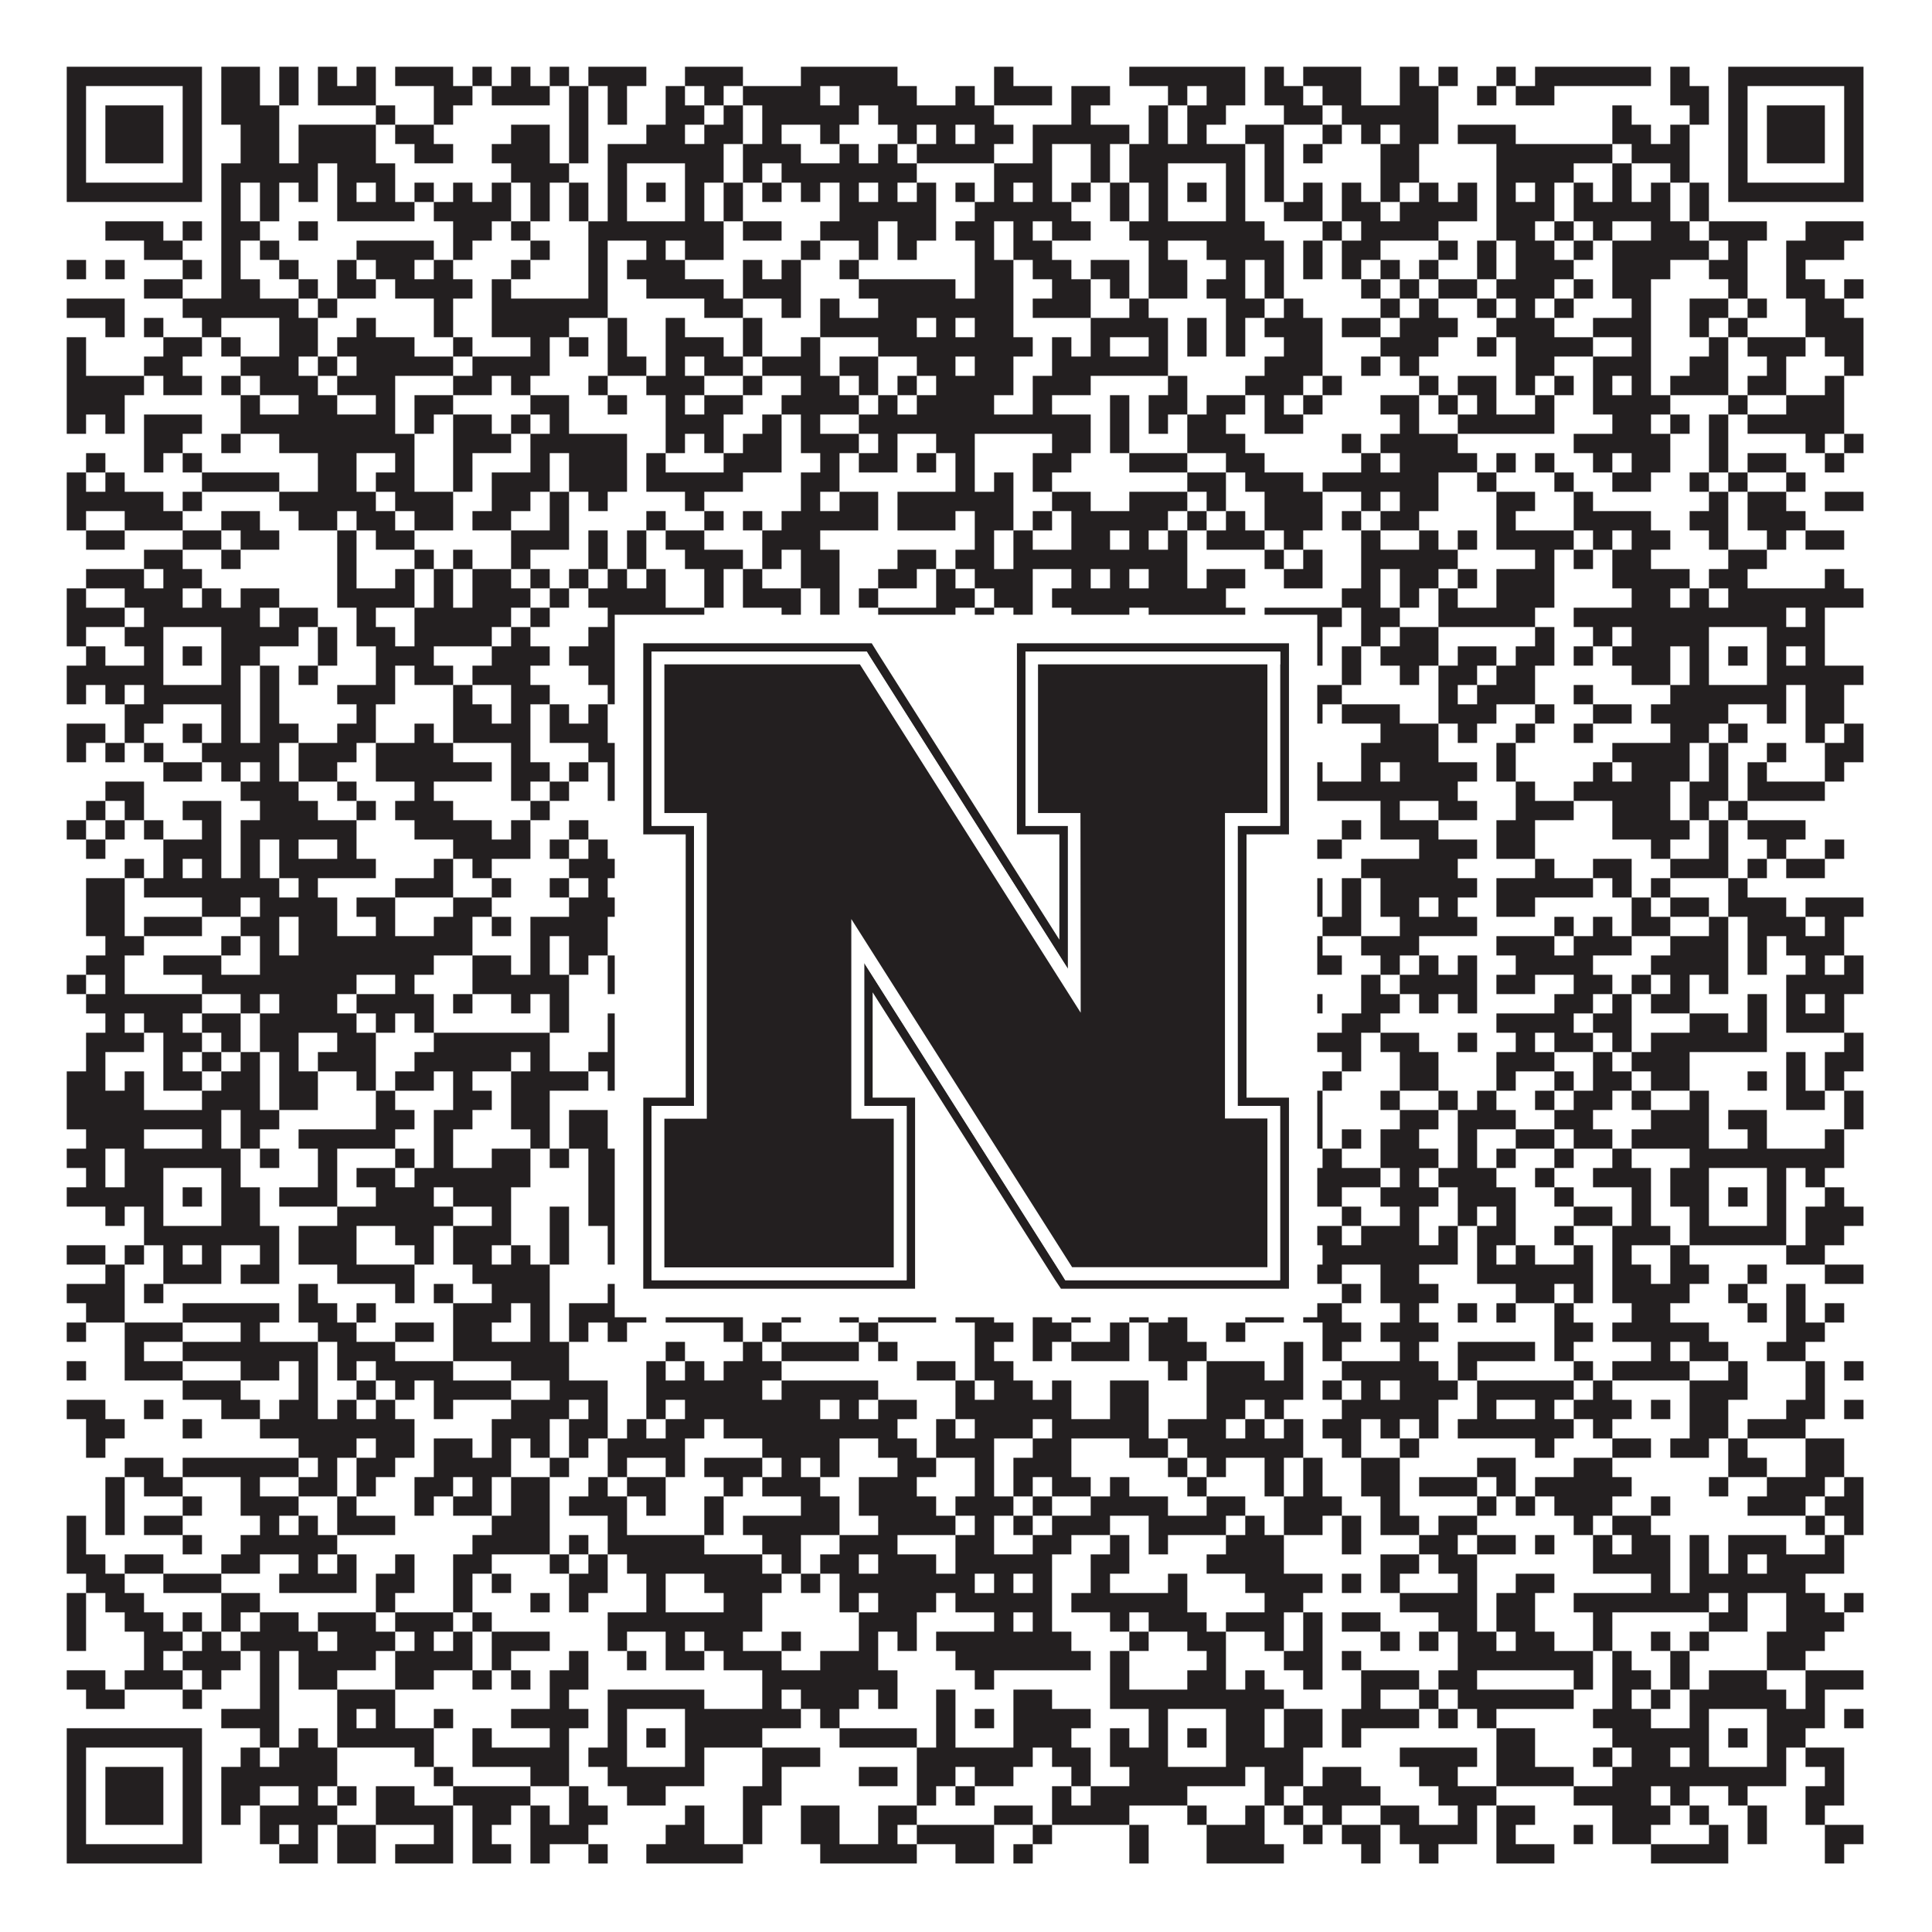 <?xml version="1.0"?>
<svg xmlns="http://www.w3.org/2000/svg" xmlns:xlink="http://www.w3.org/1999/xlink" version="1.1" width="1100px" height="1100px" viewBox="0 0 1100 1100"><rect x="0" y="0" width="1100" height="1100" fill="#ffffff" fill-opacity="1"/><path fill="#231f20" fill-opacity="1" d="M38,38L115,38L115,49L38,49ZM126,38L148,38L148,49L126,49ZM159,38L170,38L170,49L159,49ZM181,38L192,38L192,49L181,49ZM203,38L214,38L214,49L203,49ZM225,38L258,38L258,49L225,49ZM269,38L280,38L280,49L269,49ZM291,38L302,38L302,49L291,49ZM313,38L324,38L324,49L313,49ZM335,38L368,38L368,49L335,49ZM390,38L423,38L423,49L390,49ZM456,38L511,38L511,49L456,49ZM566,38L577,38L577,49L566,49ZM643,38L709,38L709,49L643,49ZM720,38L731,38L731,49L720,49ZM742,38L775,38L775,49L742,49ZM797,38L808,38L808,49L797,49ZM819,38L830,38L830,49L819,49ZM852,38L863,38L863,49L852,49ZM874,38L940,38L940,49L874,49ZM951,38L962,38L962,49L951,49ZM984,38L1061,38L1061,49L984,49ZM38,49L49,49L49,60L38,60ZM104,49L115,49L115,60L104,60ZM126,49L148,49L148,60L126,60ZM159,49L170,49L170,60L159,60ZM181,49L214,49L214,60L181,60ZM247,49L269,49L269,60L247,60ZM280,49L313,49L313,60L280,60ZM324,49L335,49L335,60L324,60ZM346,49L357,49L357,60L346,60ZM379,49L390,49L390,60L379,60ZM401,49L412,49L412,60L401,60ZM423,49L467,49L467,60L423,60ZM478,49L522,49L522,60L478,60ZM544,49L555,49L555,60L544,60ZM566,49L599,49L599,60L566,60ZM610,49L632,49L632,60L610,60ZM665,49L676,49L676,60L665,60ZM687,49L709,49L709,60L687,60ZM720,49L742,49L742,60L720,60ZM753,49L775,49L775,60L753,60ZM797,49L819,49L819,60L797,60ZM841,49L852,49L852,60L841,60ZM863,49L885,49L885,60L863,60ZM951,49L973,49L973,60L951,60ZM984,49L995,49L995,60L984,60ZM1050,49L1061,49L1061,60L1050,60ZM38,60L49,60L49,71L38,71ZM60,60L93,60L93,71L60,71ZM104,60L115,60L115,71L104,71ZM126,60L159,60L159,71L126,71ZM214,60L225,60L225,71L214,71ZM247,60L258,60L258,71L247,71ZM324,60L335,60L335,71L324,71ZM346,60L357,60L357,71L346,71ZM379,60L401,60L401,71L379,71ZM412,60L423,60L423,71L412,71ZM434,60L489,60L489,71L434,71ZM500,60L566,60L566,71L500,71ZM610,60L621,60L621,71L610,71ZM654,60L665,60L665,71L654,71ZM676,60L698,60L698,71L676,71ZM731,60L753,60L753,71L731,71ZM764,60L819,60L819,71L764,71ZM918,60L929,60L929,71L918,71ZM962,60L973,60L973,71L962,71ZM984,60L995,60L995,71L984,71ZM1006,60L1039,60L1039,71L1006,71ZM1050,60L1061,60L1061,71L1050,71ZM38,71L49,71L49,82L38,82ZM60,71L93,71L93,82L60,82ZM104,71L115,71L115,82L104,82ZM137,71L159,71L159,82L137,82ZM170,71L214,71L214,82L170,82ZM225,71L247,71L247,82L225,82ZM291,71L313,71L313,82L291,82ZM324,71L335,71L335,82L324,82ZM368,71L390,71L390,82L368,82ZM401,71L423,71L423,82L401,82ZM434,71L445,71L445,82L434,82ZM467,71L478,71L478,82L467,82ZM511,71L522,71L522,82L511,82ZM533,71L544,71L544,82L533,82ZM555,71L577,71L577,82L555,82ZM588,71L643,71L643,82L588,82ZM654,71L665,71L665,82L654,82ZM676,71L687,71L687,82L676,82ZM709,71L731,71L731,82L709,82ZM753,71L764,71L764,82L753,82ZM775,71L786,71L786,82L775,82ZM797,71L819,71L819,82L797,82ZM830,71L863,71L863,82L830,82ZM918,71L940,71L940,82L918,82ZM951,71L962,71L962,82L951,82ZM984,71L995,71L995,82L984,82ZM1006,71L1039,71L1039,82L1006,82ZM1050,71L1061,71L1061,82L1050,82ZM38,82L49,82L49,93L38,93ZM60,82L93,82L93,93L60,93ZM104,82L115,82L115,93L104,93ZM137,82L159,82L159,93L137,93ZM170,82L214,82L214,93L170,93ZM236,82L258,82L258,93L236,93ZM280,82L313,82L313,93L280,93ZM324,82L335,82L335,93L324,93ZM346,82L412,82L412,93L346,93ZM423,82L456,82L456,93L423,93ZM478,82L489,82L489,93L478,93ZM500,82L511,82L511,93L500,93ZM522,82L566,82L566,93L522,93ZM588,82L599,82L599,93L588,93ZM621,82L632,82L632,93L621,93ZM643,82L709,82L709,93L643,93ZM720,82L731,82L731,93L720,93ZM742,82L753,82L753,93L742,93ZM786,82L808,82L808,93L786,93ZM852,82L918,82L918,93L852,93ZM929,82L962,82L962,93L929,93ZM984,82L995,82L995,93L984,93ZM1006,82L1039,82L1039,93L1006,93ZM1050,82L1061,82L1061,93L1050,93ZM38,93L49,93L49,104L38,104ZM104,93L115,93L115,104L104,104ZM126,93L181,93L181,104L126,104ZM192,93L225,93L225,104L192,104ZM291,93L324,93L324,104L291,104ZM346,93L357,93L357,104L346,104ZM390,93L412,93L412,104L390,104ZM423,93L434,93L434,104L423,104ZM445,93L522,93L522,104L445,104ZM566,93L599,93L599,104L566,104ZM621,93L632,93L632,104L621,104ZM643,93L665,93L665,104L643,104ZM698,93L709,93L709,104L698,104ZM720,93L731,93L731,104L720,104ZM786,93L808,93L808,104L786,104ZM852,93L896,93L896,104L852,104ZM918,93L929,93L929,104L918,104ZM951,93L962,93L962,104L951,104ZM984,93L995,93L995,104L984,104ZM1050,93L1061,93L1061,104L1050,104ZM38,104L115,104L115,115L38,115ZM126,104L137,104L137,115L126,115ZM148,104L159,104L159,115L148,115ZM170,104L181,104L181,115L170,115ZM192,104L203,104L203,115L192,115ZM214,104L225,104L225,115L214,115ZM236,104L247,104L247,115L236,115ZM258,104L269,104L269,115L258,115ZM280,104L291,104L291,115L280,115ZM302,104L313,104L313,115L302,115ZM324,104L335,104L335,115L324,115ZM346,104L357,104L357,115L346,115ZM368,104L379,104L379,115L368,115ZM390,104L401,104L401,115L390,115ZM412,104L423,104L423,115L412,115ZM434,104L445,104L445,115L434,115ZM456,104L467,104L467,115L456,115ZM478,104L489,104L489,115L478,115ZM500,104L511,104L511,115L500,115ZM522,104L533,104L533,115L522,115ZM544,104L555,104L555,115L544,115ZM566,104L577,104L577,115L566,115ZM588,104L599,104L599,115L588,115ZM610,104L621,104L621,115L610,115ZM632,104L643,104L643,115L632,115ZM654,104L665,104L665,115L654,115ZM676,104L687,104L687,115L676,115ZM698,104L709,104L709,115L698,115ZM720,104L731,104L731,115L720,115ZM742,104L753,104L753,115L742,115ZM764,104L775,104L775,115L764,115ZM786,104L797,104L797,115L786,115ZM808,104L819,104L819,115L808,115ZM830,104L841,104L841,115L830,115ZM852,104L863,104L863,115L852,115ZM874,104L885,104L885,115L874,115ZM896,104L907,104L907,115L896,115ZM918,104L929,104L929,115L918,115ZM940,104L951,104L951,115L940,115ZM962,104L973,104L973,115L962,115ZM984,104L1061,104L1061,115L984,115ZM126,115L137,115L137,126L126,126ZM148,115L159,115L159,126L148,126ZM192,115L236,115L236,126L192,126ZM247,115L291,115L291,126L247,126ZM302,115L313,115L313,126L302,126ZM324,115L335,115L335,126L324,126ZM346,115L357,115L357,126L346,126ZM390,115L401,115L401,126L390,126ZM412,115L423,115L423,126L412,126ZM478,115L533,115L533,126L478,126ZM555,115L610,115L610,126L555,126ZM632,115L643,115L643,126L632,126ZM654,115L665,115L665,126L654,126ZM698,115L709,115L709,126L698,126ZM731,115L753,115L753,126L731,126ZM764,115L786,115L786,126L764,126ZM797,115L841,115L841,126L797,126ZM852,115L885,115L885,126L852,126ZM896,115L951,115L951,126L896,126ZM962,115L973,115L973,126L962,126ZM60,126L93,126L93,137L60,137ZM104,126L115,126L115,137L104,137ZM126,126L148,126L148,137L126,137ZM170,126L181,126L181,137L170,137ZM258,126L280,126L280,137L258,137ZM291,126L302,126L302,137L291,137ZM335,126L412,126L412,137L335,137ZM423,126L445,126L445,137L423,137ZM467,126L500,126L500,137L467,137ZM511,126L533,126L533,137L511,137ZM544,126L566,126L566,137L544,137ZM577,126L588,126L588,137L577,137ZM599,126L621,126L621,137L599,137ZM643,126L720,126L720,137L643,137ZM753,126L764,126L764,137L753,137ZM775,126L819,126L819,137L775,137ZM852,126L874,126L874,137L852,137ZM885,126L896,126L896,137L885,137ZM907,126L918,126L918,137L907,137ZM940,126L962,126L962,137L940,137ZM973,126L1006,126L1006,137L973,137ZM1028,126L1061,126L1061,137L1028,137ZM82,137L104,137L104,148L82,148ZM126,137L137,137L137,148L126,148ZM148,137L159,137L159,148L148,148ZM203,137L247,137L247,148L203,148ZM258,137L269,137L269,148L258,148ZM302,137L313,137L313,148L302,148ZM335,137L346,137L346,148L335,148ZM368,137L379,137L379,148L368,148ZM390,137L412,137L412,148L390,148ZM456,137L467,137L467,148L456,148ZM489,137L500,137L500,148L489,148ZM511,137L522,137L522,148L511,148ZM555,137L566,137L566,148L555,148ZM577,137L599,137L599,148L577,148ZM654,137L665,137L665,148L654,148ZM687,137L731,137L731,148L687,148ZM742,137L753,137L753,148L742,148ZM764,137L786,137L786,148L764,148ZM819,137L830,137L830,148L819,148ZM841,137L852,137L852,148L841,148ZM863,137L885,137L885,148L863,148ZM896,137L907,137L907,148L896,148ZM918,137L973,137L973,148L918,148ZM984,137L995,137L995,148L984,148ZM1017,137L1050,137L1050,148L1017,148ZM38,148L49,148L49,159L38,159ZM60,148L71,148L71,159L60,159ZM104,148L115,148L115,159L104,159ZM126,148L137,148L137,159L126,159ZM159,148L170,148L170,159L159,159ZM192,148L203,148L203,159L192,159ZM214,148L236,148L236,159L214,159ZM247,148L258,148L258,159L247,159ZM291,148L302,148L302,159L291,159ZM335,148L346,148L346,159L335,159ZM357,148L390,148L390,159L357,159ZM423,148L434,148L434,159L423,159ZM445,148L456,148L456,159L445,159ZM478,148L489,148L489,159L478,159ZM555,148L577,148L577,159L555,159ZM588,148L610,148L610,159L588,159ZM621,148L643,148L643,159L621,159ZM654,148L676,148L676,159L654,159ZM698,148L709,148L709,159L698,159ZM720,148L731,148L731,159L720,159ZM742,148L753,148L753,159L742,159ZM764,148L775,148L775,159L764,159ZM786,148L797,148L797,159L786,159ZM808,148L819,148L819,159L808,159ZM841,148L852,148L852,159L841,159ZM863,148L896,148L896,159L863,159ZM918,148L951,148L951,159L918,159ZM973,148L995,148L995,159L973,159ZM1017,148L1028,148L1028,159L1017,159ZM82,159L104,159L104,170L82,170ZM126,159L148,159L148,170L126,170ZM170,159L181,159L181,170L170,170ZM192,159L214,159L214,170L192,170ZM225,159L269,159L269,170L225,170ZM280,159L291,159L291,170L280,170ZM335,159L346,159L346,170L335,170ZM368,159L412,159L412,170L368,170ZM423,159L456,159L456,170L423,170ZM489,159L544,159L544,170L489,170ZM555,159L577,159L577,170L555,170ZM599,159L621,159L621,170L599,170ZM632,159L643,159L643,170L632,170ZM654,159L676,159L676,170L654,170ZM687,159L709,159L709,170L687,170ZM720,159L731,159L731,170L720,170ZM775,159L786,159L786,170L775,170ZM797,159L808,159L808,170L797,170ZM819,159L841,159L841,170L819,170ZM852,159L885,159L885,170L852,170ZM896,159L907,159L907,170L896,170ZM918,159L940,159L940,170L918,170ZM984,159L995,159L995,170L984,170ZM1017,159L1039,159L1039,170L1017,170ZM1050,159L1061,159L1061,170L1050,170ZM38,170L71,170L71,181L38,181ZM104,170L170,170L170,181L104,181ZM181,170L192,170L192,181L181,181ZM247,170L258,170L258,181L247,181ZM280,170L346,170L346,181L280,181ZM401,170L423,170L423,181L401,181ZM445,170L456,170L456,181L445,181ZM467,170L478,170L478,181L467,181ZM500,170L577,170L577,181L500,181ZM588,170L621,170L621,181L588,181ZM643,170L654,170L654,181L643,181ZM698,170L720,170L720,181L698,181ZM731,170L742,170L742,181L731,181ZM786,170L797,170L797,181L786,181ZM808,170L819,170L819,181L808,181ZM841,170L852,170L852,181L841,181ZM863,170L874,170L874,181L863,181ZM885,170L896,170L896,181L885,181ZM929,170L940,170L940,181L929,181ZM962,170L984,170L984,181L962,181ZM995,170L1006,170L1006,181L995,181ZM1028,170L1050,170L1050,181L1028,181ZM60,181L71,181L71,192L60,192ZM82,181L93,181L93,192L82,192ZM115,181L126,181L126,192L115,192ZM159,181L181,181L181,192L159,192ZM203,181L214,181L214,192L203,192ZM247,181L258,181L258,192L247,192ZM280,181L324,181L324,192L280,192ZM346,181L357,181L357,192L346,192ZM379,181L390,181L390,192L379,192ZM423,181L434,181L434,192L423,192ZM467,181L522,181L522,192L467,192ZM533,181L544,181L544,192L533,192ZM555,181L577,181L577,192L555,192ZM621,181L665,181L665,192L621,192ZM676,181L687,181L687,192L676,192ZM698,181L709,181L709,192L698,192ZM720,181L753,181L753,192L720,192ZM764,181L786,181L786,192L764,192ZM797,181L830,181L830,192L797,192ZM852,181L885,181L885,192L852,192ZM907,181L940,181L940,192L907,192ZM962,181L973,181L973,192L962,192ZM984,181L995,181L995,192L984,192ZM1028,181L1061,181L1061,192L1028,192ZM38,192L49,192L49,203L38,203ZM93,192L115,192L115,203L93,203ZM126,192L137,192L137,203L126,203ZM159,192L181,192L181,203L159,203ZM192,192L236,192L236,203L192,203ZM258,192L269,192L269,203L258,203ZM302,192L313,192L313,203L302,203ZM324,192L335,192L335,203L324,203ZM346,192L357,192L357,203L346,203ZM379,192L412,192L412,203L379,203ZM423,192L434,192L434,203L423,203ZM456,192L467,192L467,203L456,203ZM500,192L588,192L588,203L500,203ZM599,192L610,192L610,203L599,203ZM621,192L632,192L632,203L621,203ZM654,192L665,192L665,203L654,203ZM676,192L687,192L687,203L676,203ZM698,192L709,192L709,203L698,203ZM731,192L753,192L753,203L731,203ZM786,192L819,192L819,203L786,203ZM841,192L852,192L852,203L841,203ZM863,192L907,192L907,203L863,203ZM929,192L940,192L940,203L929,203ZM973,192L984,192L984,203L973,203ZM995,192L1028,192L1028,203L995,203ZM1039,192L1061,192L1061,203L1039,203ZM38,203L49,203L49,214L38,214ZM82,203L104,203L104,214L82,214ZM137,203L170,203L170,214L137,214ZM181,203L192,203L192,214L181,214ZM203,203L258,203L258,214L203,214ZM269,203L313,203L313,214L269,214ZM346,203L368,203L368,214L346,214ZM379,203L390,203L390,214L379,214ZM401,203L423,203L423,214L401,214ZM434,203L467,203L467,214L434,214ZM478,203L500,203L500,214L478,214ZM522,203L544,203L544,214L522,214ZM555,203L577,203L577,214L555,214ZM599,203L665,203L665,214L599,214ZM720,203L753,203L753,214L720,214ZM775,203L786,203L786,214L775,214ZM797,203L808,203L808,214L797,214ZM863,203L885,203L885,214L863,214ZM907,203L940,203L940,214L907,214ZM962,203L984,203L984,214L962,214ZM1006,203L1017,203L1017,214L1006,214ZM1050,203L1061,203L1061,214L1050,214ZM38,214L82,214L82,225L38,225ZM93,214L115,214L115,225L93,225ZM126,214L137,214L137,225L126,225ZM148,214L181,214L181,225L148,225ZM192,214L225,214L225,225L192,225ZM258,214L280,214L280,225L258,225ZM291,214L302,214L302,225L291,225ZM335,214L346,214L346,225L335,225ZM368,214L401,214L401,225L368,225ZM423,214L434,214L434,225L423,225ZM456,214L478,214L478,225L456,225ZM489,214L500,214L500,225L489,225ZM511,214L522,214L522,225L511,225ZM533,214L577,214L577,225L533,225ZM588,214L621,214L621,225L588,225ZM665,214L676,214L676,225L665,225ZM709,214L742,214L742,225L709,225ZM753,214L764,214L764,225L753,225ZM808,214L819,214L819,225L808,225ZM830,214L852,214L852,225L830,225ZM863,214L874,214L874,225L863,225ZM885,214L896,214L896,225L885,225ZM907,214L918,214L918,225L907,225ZM929,214L940,214L940,225L929,225ZM951,214L984,214L984,225L951,225ZM995,214L1017,214L1017,225L995,225ZM1039,214L1050,214L1050,225L1039,225ZM38,225L71,225L71,236L38,236ZM137,225L148,225L148,236L137,236ZM170,225L192,225L192,236L170,236ZM214,225L225,225L225,236L214,236ZM236,225L258,225L258,236L236,236ZM302,225L324,225L324,236L302,236ZM346,225L357,225L357,236L346,236ZM379,225L390,225L390,236L379,236ZM401,225L423,225L423,236L401,236ZM445,225L489,225L489,236L445,236ZM500,225L511,225L511,236L500,236ZM522,225L566,225L566,236L522,236ZM588,225L599,225L599,236L588,236ZM632,225L643,225L643,236L632,236ZM654,225L676,225L676,236L654,236ZM687,225L709,225L709,236L687,236ZM720,225L731,225L731,236L720,236ZM742,225L753,225L753,236L742,236ZM786,225L808,225L808,236L786,236ZM819,225L830,225L830,236L819,236ZM841,225L852,225L852,236L841,236ZM874,225L885,225L885,236L874,236ZM907,225L951,225L951,236L907,236ZM984,225L995,225L995,236L984,236ZM1017,225L1050,225L1050,236L1017,236ZM38,236L49,236L49,247L38,247ZM60,236L71,236L71,247L60,247ZM82,236L115,236L115,247L82,247ZM137,236L225,236L225,247L137,247ZM236,236L247,236L247,247L236,247ZM258,236L280,236L280,247L258,247ZM291,236L302,236L302,247L291,247ZM313,236L324,236L324,247L313,247ZM379,236L412,236L412,247L379,247ZM434,236L445,236L445,247L434,247ZM456,236L467,236L467,247L456,247ZM489,236L621,236L621,247L489,247ZM632,236L643,236L643,247L632,247ZM654,236L665,236L665,247L654,247ZM676,236L698,236L698,247L676,247ZM720,236L742,236L742,247L720,247ZM797,236L808,236L808,247L797,247ZM830,236L885,236L885,247L830,247ZM918,236L940,236L940,247L918,247ZM951,236L962,236L962,247L951,247ZM973,236L984,236L984,247L973,247ZM995,236L1050,236L1050,247L995,247ZM82,247L104,247L104,258L82,258ZM126,247L137,247L137,258L126,258ZM159,247L236,247L236,258L159,258ZM258,247L291,247L291,258L258,258ZM302,247L357,247L357,258L302,258ZM379,247L390,247L390,258L379,258ZM401,247L412,247L412,258L401,258ZM423,247L445,247L445,258L423,258ZM456,247L489,247L489,258L456,258ZM500,247L511,247L511,258L500,258ZM533,247L555,247L555,258L533,258ZM599,247L621,247L621,258L599,258ZM632,247L643,247L643,258L632,258ZM676,247L709,247L709,258L676,258ZM764,247L775,247L775,258L764,258ZM786,247L830,247L830,258L786,258ZM896,247L951,247L951,258L896,258ZM973,247L984,247L984,258L973,258ZM1028,247L1039,247L1039,258L1028,258ZM1050,247L1061,247L1061,258L1050,258ZM49,258L60,258L60,269L49,269ZM82,258L93,258L93,269L82,269ZM104,258L115,258L115,269L104,269ZM181,258L203,258L203,269L181,269ZM225,258L236,258L236,269L225,269ZM258,258L269,258L269,269L258,269ZM302,258L313,258L313,269L302,269ZM324,258L357,258L357,269L324,269ZM368,258L379,258L379,269L368,269ZM412,258L445,258L445,269L412,269ZM467,258L478,258L478,269L467,269ZM489,258L511,258L511,269L489,269ZM522,258L533,258L533,269L522,269ZM544,258L555,258L555,269L544,269ZM588,258L610,258L610,269L588,269ZM643,258L676,258L676,269L643,269ZM698,258L720,258L720,269L698,269ZM775,258L786,258L786,269L775,269ZM797,258L841,258L841,269L797,269ZM852,258L863,258L863,269L852,269ZM874,258L885,258L885,269L874,269ZM907,258L918,258L918,269L907,269ZM929,258L951,258L951,269L929,269ZM973,258L984,258L984,269L973,269ZM995,258L1017,258L1017,269L995,269ZM1039,258L1050,258L1050,269L1039,269ZM38,269L49,269L49,280L38,280ZM60,269L71,269L71,280L60,280ZM115,269L159,269L159,280L115,280ZM181,269L203,269L203,280L181,280ZM214,269L236,269L236,280L214,280ZM258,269L269,269L269,280L258,280ZM280,269L313,269L313,280L280,280ZM324,269L357,269L357,280L324,280ZM368,269L423,269L423,280L368,280ZM456,269L478,269L478,280L456,280ZM544,269L555,269L555,280L544,280ZM566,269L577,269L577,280L566,280ZM588,269L599,269L599,280L588,280ZM676,269L698,269L698,280L676,280ZM709,269L742,269L742,280L709,280ZM753,269L819,269L819,280L753,280ZM841,269L852,269L852,280L841,280ZM885,269L896,269L896,280L885,280ZM918,269L940,269L940,280L918,280ZM962,269L973,269L973,280L962,280ZM984,269L995,269L995,280L984,280ZM1017,269L1028,269L1028,280L1017,280ZM38,280L93,280L93,291L38,291ZM104,280L115,280L115,291L104,291ZM159,280L214,280L214,291L159,291ZM225,280L258,280L258,291L225,291ZM280,280L302,280L302,291L280,291ZM313,280L324,280L324,291L313,291ZM335,280L346,280L346,291L335,291ZM390,280L401,280L401,291L390,291ZM456,280L467,280L467,291L456,291ZM478,280L500,280L500,291L478,291ZM511,280L577,280L577,291L511,291ZM599,280L621,280L621,291L599,291ZM643,280L676,280L676,291L643,291ZM687,280L698,280L698,291L687,291ZM720,280L753,280L753,291L720,291ZM775,280L786,280L786,291L775,291ZM797,280L819,280L819,291L797,291ZM852,280L874,280L874,291L852,291ZM896,280L907,280L907,291L896,291ZM973,280L984,280L984,291L973,291ZM995,280L1017,280L1017,291L995,291ZM1039,280L1061,280L1061,291L1039,291ZM38,291L49,291L49,302L38,302ZM71,291L104,291L104,302L71,302ZM126,291L148,291L148,302L126,302ZM170,291L192,291L192,302L170,302ZM203,291L225,291L225,302L203,302ZM236,291L258,291L258,302L236,302ZM269,291L291,291L291,302L269,302ZM313,291L324,291L324,302L313,302ZM368,291L379,291L379,302L368,302ZM401,291L412,291L412,302L401,302ZM423,291L434,291L434,302L423,302ZM445,291L500,291L500,302L445,302ZM511,291L544,291L544,302L511,302ZM555,291L577,291L577,302L555,302ZM588,291L599,291L599,302L588,302ZM610,291L665,291L665,302L610,302ZM676,291L687,291L687,302L676,302ZM698,291L709,291L709,302L698,302ZM720,291L753,291L753,302L720,302ZM764,291L775,291L775,302L764,302ZM786,291L808,291L808,302L786,302ZM852,291L863,291L863,302L852,302ZM896,291L940,291L940,302L896,302ZM962,291L984,291L984,302L962,302ZM995,291L1028,291L1028,302L995,302ZM49,302L71,302L71,313L49,313ZM104,302L126,302L126,313L104,313ZM137,302L159,302L159,313L137,313ZM192,302L203,302L203,313L192,313ZM214,302L236,302L236,313L214,313ZM291,302L324,302L324,313L291,313ZM335,302L346,302L346,313L335,313ZM357,302L368,302L368,313L357,313ZM379,302L401,302L401,313L379,313ZM434,302L467,302L467,313L434,313ZM555,302L566,302L566,313L555,313ZM577,302L588,302L588,313L577,313ZM610,302L632,302L632,313L610,313ZM643,302L654,302L654,313L643,313ZM665,302L676,302L676,313L665,313ZM687,302L720,302L720,313L687,313ZM731,302L742,302L742,313L731,313ZM775,302L786,302L786,313L775,313ZM808,302L819,302L819,313L808,313ZM830,302L841,302L841,313L830,313ZM852,302L896,302L896,313L852,313ZM907,302L918,302L918,313L907,313ZM929,302L951,302L951,313L929,313ZM973,302L984,302L984,313L973,313ZM1006,302L1017,302L1017,313L1006,313ZM1028,302L1050,302L1050,313L1028,313ZM82,313L104,313L104,324L82,324ZM126,313L137,313L137,324L126,324ZM192,313L203,313L203,324L192,324ZM236,313L247,313L247,324L236,324ZM258,313L269,313L269,324L258,324ZM291,313L302,313L302,324L291,324ZM335,313L346,313L346,324L335,324ZM357,313L368,313L368,324L357,324ZM390,313L423,313L423,324L390,324ZM434,313L445,313L445,324L434,324ZM456,313L478,313L478,324L456,324ZM511,313L533,313L533,324L511,324ZM544,313L566,313L566,324L544,324ZM577,313L676,313L676,324L577,324ZM720,313L731,313L731,324L720,324ZM742,313L753,313L753,324L742,324ZM775,313L830,313L830,324L775,324ZM874,313L885,313L885,324L874,324ZM896,313L907,313L907,324L896,324ZM918,313L940,313L940,324L918,324ZM984,313L1006,313L1006,324L984,324ZM49,324L82,324L82,335L49,335ZM93,324L115,324L115,335L93,335ZM192,324L203,324L203,335L192,335ZM225,324L236,324L236,335L225,335ZM247,324L258,324L258,335L247,335ZM269,324L291,324L291,335L269,335ZM302,324L313,324L313,335L302,335ZM324,324L335,324L335,335L324,335ZM346,324L357,324L357,335L346,335ZM368,324L379,324L379,335L368,335ZM401,324L412,324L412,335L401,335ZM423,324L434,324L434,335L423,335ZM456,324L478,324L478,335L456,335ZM500,324L522,324L522,335L500,335ZM533,324L544,324L544,335L533,335ZM555,324L588,324L588,335L555,335ZM610,324L621,324L621,335L610,335ZM632,324L643,324L643,335L632,335ZM654,324L676,324L676,335L654,335ZM687,324L709,324L709,335L687,335ZM731,324L753,324L753,335L731,335ZM775,324L786,324L786,335L775,335ZM797,324L819,324L819,335L797,335ZM830,324L841,324L841,335L830,335ZM852,324L885,324L885,335L852,335ZM918,324L962,324L962,335L918,335ZM973,324L995,324L995,335L973,335ZM1039,324L1050,324L1050,335L1039,335ZM38,335L49,335L49,346L38,346ZM71,335L104,335L104,346L71,346ZM115,335L126,335L126,346L115,346ZM137,335L159,335L159,346L137,346ZM192,335L236,335L236,346L192,346ZM247,335L258,335L258,346L247,346ZM269,335L302,335L302,346L269,346ZM313,335L324,335L324,346L313,346ZM335,335L379,335L379,346L335,346ZM401,335L412,335L412,346L401,346ZM423,335L456,335L456,346L423,346ZM467,335L478,335L478,346L467,346ZM489,335L500,335L500,346L489,346ZM533,335L555,335L555,346L533,346ZM566,335L588,335L588,346L566,346ZM599,335L698,335L698,346L599,346ZM764,335L786,335L786,346L764,346ZM797,335L808,335L808,346L797,346ZM819,335L830,335L830,346L819,346ZM852,335L885,335L885,346L852,346ZM929,335L951,335L951,346L929,346ZM962,335L973,335L973,346L962,346ZM984,335L1061,335L1061,346L984,346ZM38,346L71,346L71,357L38,357ZM82,346L148,346L148,357L82,357ZM159,346L181,346L181,357L159,357ZM203,346L214,346L214,357L203,357ZM236,346L291,346L291,357L236,357ZM302,346L313,346L313,357L302,357ZM346,346L401,346L401,357L346,357ZM445,346L456,346L456,357L445,357ZM467,346L478,346L478,357L467,357ZM500,346L544,346L544,357L500,357ZM555,346L566,346L566,357L555,357ZM577,346L588,346L588,357L577,357ZM610,346L643,346L643,357L610,357ZM654,346L709,346L709,357L654,357ZM720,346L764,346L764,357L720,357ZM775,346L797,346L797,357L775,357ZM819,346L874,346L874,357L819,357ZM896,346L1017,346L1017,357L896,357ZM1028,346L1039,346L1039,357L1028,357ZM38,357L49,357L49,368L38,368ZM71,357L93,357L93,368L71,368ZM126,357L170,357L170,368L126,368ZM181,357L192,357L192,368L181,368ZM203,357L225,357L225,368L203,368ZM236,357L280,357L280,368L236,368ZM291,357L302,357L302,368L291,368ZM335,357L357,357L357,368L335,368ZM390,357L412,357L412,368L390,368ZM423,357L434,357L434,368L423,368ZM456,357L467,357L467,368L456,368ZM478,357L500,357L500,368L478,368ZM555,357L566,357L566,368L555,368ZM588,357L599,357L599,368L588,368ZM610,357L621,357L621,368L610,368ZM632,357L643,357L643,368L632,368ZM654,357L665,357L665,368L654,368ZM698,357L709,357L709,368L698,368ZM742,357L753,357L753,368L742,368ZM775,357L786,357L786,368L775,368ZM797,357L819,357L819,368L797,368ZM874,357L885,357L885,368L874,368ZM907,357L918,357L918,368L907,368ZM929,357L973,357L973,368L929,368ZM1006,357L1039,357L1039,368L1006,368ZM49,368L60,368L60,379L49,379ZM82,368L93,368L93,379L82,379ZM104,368L115,368L115,379L104,379ZM126,368L148,368L148,379L126,379ZM181,368L192,368L192,379L181,379ZM214,368L247,368L247,379L214,379ZM280,368L313,368L313,379L280,379ZM324,368L357,368L357,379L324,379ZM368,368L379,368L379,379L368,379ZM390,368L423,368L423,379L390,379ZM434,368L467,368L467,379L434,379ZM478,368L489,368L489,379L478,379ZM500,368L511,368L511,379L500,379ZM522,368L555,368L555,379L522,379ZM566,368L588,368L588,379L566,379ZM632,368L665,368L665,379L632,379ZM676,368L687,368L687,379L676,379ZM698,368L709,368L709,379L698,379ZM720,368L753,368L753,379L720,379ZM764,368L775,368L775,379L764,379ZM786,368L819,368L819,379L786,379ZM830,368L852,368L852,379L830,379ZM863,368L885,368L885,379L863,379ZM896,368L907,368L907,379L896,379ZM918,368L951,368L951,379L918,379ZM962,368L973,368L973,379L962,379ZM984,368L995,368L995,379L984,379ZM1006,368L1017,368L1017,379L1006,379ZM1028,368L1039,368L1039,379L1028,379ZM38,379L93,379L93,390L38,390ZM126,379L137,379L137,390L126,390ZM148,379L159,379L159,390L148,390ZM170,379L181,379L181,390L170,390ZM214,379L225,379L225,390L214,390ZM236,379L258,379L258,390L236,390ZM269,379L302,379L302,390L269,390ZM335,379L357,379L357,390L335,390ZM390,379L445,379L445,390L390,390ZM456,379L467,379L467,390L456,390ZM478,379L500,379L500,390L478,390ZM511,379L555,379L555,390L511,390ZM566,379L577,379L577,390L566,390ZM588,379L610,379L610,390L588,390ZM621,379L632,379L632,390L621,390ZM654,379L665,379L665,390L654,390ZM698,379L709,379L709,390L698,390ZM720,379L742,379L742,390L720,390ZM764,379L775,379L775,390L764,390ZM797,379L808,379L808,390L797,390ZM819,379L841,379L841,390L819,390ZM852,379L874,379L874,390L852,390ZM929,379L951,379L951,390L929,390ZM962,379L973,379L973,390L962,390ZM1006,379L1061,379L1061,390L1006,390ZM38,390L49,390L49,401L38,401ZM60,390L71,390L71,401L60,401ZM82,390L137,390L137,401L82,401ZM148,390L159,390L159,401L148,401ZM192,390L225,390L225,401L192,401ZM258,390L269,390L269,401L258,401ZM291,390L313,390L313,401L291,401ZM346,390L445,390L445,401L346,401ZM456,390L467,390L467,401L456,401ZM478,390L522,390L522,401L478,401ZM544,390L566,390L566,401L544,401ZM599,390L621,390L621,401L599,401ZM654,390L731,390L731,401L654,401ZM742,390L764,390L764,401L742,401ZM819,390L830,390L830,401L819,401ZM841,390L874,390L874,401L841,401ZM896,390L907,390L907,401L896,401ZM951,390L1017,390L1017,401L951,401ZM1028,390L1050,390L1050,401L1028,401ZM71,401L93,401L93,412L71,412ZM126,401L137,401L137,412L126,412ZM148,401L159,401L159,412L148,412ZM203,401L214,401L214,412L203,412ZM258,401L280,401L280,412L258,412ZM291,401L302,401L302,412L291,412ZM313,401L324,401L324,412L313,412ZM335,401L346,401L346,412L335,412ZM368,401L379,401L379,412L368,412ZM412,401L423,401L423,412L412,412ZM456,401L467,401L467,412L456,412ZM489,401L522,401L522,412L489,412ZM544,401L599,401L599,412L544,412ZM610,401L621,401L621,412L610,412ZM632,401L665,401L665,412L632,412ZM676,401L709,401L709,412L676,412ZM720,401L731,401L731,412L720,412ZM742,401L753,401L753,412L742,412ZM764,401L797,401L797,412L764,412ZM819,401L852,401L852,412L819,412ZM874,401L885,401L885,412L874,412ZM907,401L929,401L929,412L907,412ZM940,401L984,401L984,412L940,412ZM1006,401L1017,401L1017,412L1006,412ZM1028,401L1050,401L1050,412L1028,412ZM38,412L60,412L60,423L38,423ZM71,412L82,412L82,423L71,423ZM104,412L115,412L115,423L104,423ZM126,412L137,412L137,423L126,423ZM148,412L170,412L170,423L148,423ZM192,412L214,412L214,423L192,423ZM236,412L247,412L247,423L236,423ZM258,412L302,412L302,423L258,423ZM313,412L346,412L346,423L313,423ZM357,412L368,412L368,423L357,423ZM390,412L401,412L401,423L390,423ZM445,412L456,412L456,423L445,423ZM467,412L489,412L489,423L467,423ZM500,412L566,412L566,423L500,423ZM588,412L599,412L599,423L588,423ZM610,412L621,412L621,423L610,423ZM654,412L698,412L698,423L654,423ZM731,412L742,412L742,423L731,423ZM786,412L819,412L819,423L786,423ZM830,412L841,412L841,423L830,423ZM863,412L874,412L874,423L863,423ZM896,412L907,412L907,423L896,423ZM951,412L973,412L973,423L951,423ZM984,412L995,412L995,423L984,423ZM1028,412L1039,412L1039,423L1028,423ZM1050,412L1061,412L1061,423L1050,423ZM38,423L49,423L49,434L38,434ZM60,423L71,423L71,434L60,434ZM82,423L93,423L93,434L82,434ZM115,423L159,423L159,434L115,434ZM170,423L203,423L203,434L170,434ZM214,423L258,423L258,434L214,434ZM291,423L302,423L302,434L291,434ZM335,423L368,423L368,434L335,434ZM445,423L467,423L467,434L445,434ZM478,423L500,423L500,434L478,434ZM533,423L599,423L599,434L533,434ZM621,423L632,423L632,434L621,434ZM676,423L687,423L687,434L676,434ZM698,423L709,423L709,434L698,434ZM775,423L819,423L819,434L775,434ZM852,423L863,423L863,434L852,434ZM918,423L962,423L962,434L918,434ZM973,423L984,423L984,434L973,434ZM1006,423L1017,423L1017,434L1006,434ZM1039,423L1061,423L1061,434L1039,434ZM93,434L115,434L115,445L93,445ZM126,434L137,434L137,445L126,445ZM148,434L159,434L159,445L148,445ZM170,434L192,434L192,445L170,445ZM214,434L280,434L280,445L214,445ZM291,434L313,434L313,445L291,445ZM324,434L335,434L335,445L324,445ZM346,434L368,434L368,445L346,445ZM379,434L390,434L390,445L379,445ZM401,434L423,434L423,445L401,445ZM467,434L478,434L478,445L467,445ZM489,434L544,434L544,445L489,445ZM577,434L610,434L610,445L577,445ZM621,434L632,434L632,445L621,445ZM643,434L654,434L654,445L643,445ZM687,434L753,434L753,445L687,445ZM775,434L786,434L786,445L775,445ZM797,434L841,434L841,445L797,445ZM852,434L863,434L863,445L852,445ZM907,434L918,434L918,445L907,445ZM929,434L962,434L962,445L929,445ZM973,434L984,434L984,445L973,445ZM995,434L1006,434L1006,445L995,445ZM1039,434L1050,434L1050,445L1039,445ZM60,445L82,445L82,456L60,456ZM137,445L170,445L170,456L137,456ZM192,445L203,445L203,456L192,456ZM236,445L247,445L247,456L236,456ZM291,445L302,445L302,456L291,456ZM313,445L324,445L324,456L313,456ZM346,445L357,445L357,456L346,456ZM368,445L390,445L390,456L368,456ZM412,445L423,445L423,456L412,456ZM434,445L445,445L445,456L434,456ZM456,445L478,445L478,456L456,456ZM500,445L511,445L511,456L500,456ZM522,445L533,445L533,456L522,456ZM544,445L566,445L566,456L544,456ZM588,445L621,445L621,456L588,456ZM632,445L665,445L665,456L632,456ZM687,445L720,445L720,456L687,456ZM731,445L830,445L830,456L731,456ZM863,445L874,445L874,456L863,456ZM896,445L951,445L951,456L896,456ZM962,445L984,445L984,456L962,456ZM995,445L1039,445L1039,456L995,456ZM49,456L60,456L60,467L49,467ZM71,456L82,456L82,467L71,467ZM104,456L126,456L126,467L104,467ZM148,456L181,456L181,467L148,467ZM203,456L214,456L214,467L203,467ZM225,456L258,456L258,467L225,467ZM302,456L313,456L313,467L302,467ZM357,456L368,456L368,467L357,467ZM390,456L412,456L412,467L390,467ZM478,456L489,456L489,467L478,467ZM522,456L544,456L544,467L522,467ZM588,456L599,456L599,467L588,467ZM621,456L632,456L632,467L621,467ZM676,456L687,456L687,467L676,467ZM698,456L709,456L709,467L698,467ZM731,456L742,456L742,467L731,467ZM786,456L797,456L797,467L786,467ZM819,456L841,456L841,467L819,467ZM863,456L896,456L896,467L863,467ZM918,456L951,456L951,467L918,467ZM962,456L973,456L973,467L962,467ZM984,456L995,456L995,467L984,467ZM38,467L49,467L49,478L38,478ZM60,467L71,467L71,478L60,478ZM82,467L93,467L93,478L82,478ZM115,467L126,467L126,478L115,478ZM137,467L203,467L203,478L137,478ZM236,467L280,467L280,478L236,478ZM291,467L302,467L302,478L291,478ZM324,467L335,467L335,478L324,478ZM379,467L390,467L390,478L379,478ZM412,467L434,467L434,478L412,478ZM445,467L456,467L456,478L445,478ZM467,467L489,467L489,478L467,478ZM500,467L544,467L544,478L500,478ZM566,467L577,467L577,478L566,478ZM610,467L621,467L621,478L610,478ZM665,467L687,467L687,478L665,478ZM720,467L742,467L742,478L720,478ZM764,467L775,467L775,478L764,478ZM786,467L819,467L819,478L786,478ZM852,467L874,467L874,478L852,478ZM918,467L962,467L962,478L918,478ZM973,467L984,467L984,478L973,478ZM995,467L1028,467L1028,478L995,478ZM49,478L60,478L60,489L49,489ZM93,478L126,478L126,489L93,489ZM137,478L148,478L148,489L137,489ZM159,478L170,478L170,489L159,489ZM192,478L203,478L203,489L192,489ZM258,478L302,478L302,489L258,489ZM313,478L324,478L324,489L313,489ZM335,478L346,478L346,489L335,489ZM368,478L379,478L379,489L368,489ZM390,478L401,478L401,489L390,489ZM412,478L434,478L434,489L412,489ZM456,478L489,478L489,489L456,489ZM511,478L577,478L577,489L511,489ZM588,478L610,478L610,489L588,489ZM621,478L643,478L643,489L621,489ZM665,478L687,478L687,489L665,489ZM698,478L731,478L731,489L698,489ZM742,478L764,478L764,489L742,489ZM808,478L841,478L841,489L808,489ZM852,478L874,478L874,489L852,489ZM940,478L951,478L951,489L940,489ZM973,478L984,478L984,489L973,489ZM1006,478L1017,478L1017,489L1006,489ZM1039,478L1050,478L1050,489L1039,489ZM71,489L82,489L82,500L71,500ZM93,489L104,489L104,500L93,500ZM115,489L126,489L126,500L115,500ZM137,489L148,489L148,500L137,500ZM159,489L214,489L214,500L159,500ZM247,489L258,489L258,500L247,500ZM269,489L280,489L280,500L269,500ZM324,489L379,489L379,500L324,500ZM390,489L412,489L412,500L390,500ZM423,489L434,489L434,500L423,500ZM456,489L500,489L500,500L456,500ZM511,489L522,489L522,500L511,500ZM555,489L566,489L566,500L555,500ZM588,489L621,489L621,500L588,500ZM687,489L709,489L709,500L687,500ZM720,489L731,489L731,500L720,500ZM775,489L830,489L830,500L775,500ZM874,489L885,489L885,500L874,500ZM907,489L929,489L929,500L907,500ZM951,489L984,489L984,500L951,500ZM995,489L1006,489L1006,500L995,500ZM1017,489L1039,489L1039,500L1017,500ZM49,500L71,500L71,511L49,511ZM82,500L159,500L159,511L82,511ZM170,500L181,500L181,511L170,511ZM225,500L258,500L258,511L225,511ZM280,500L291,500L291,511L280,511ZM313,500L324,500L324,511L313,511ZM335,500L346,500L346,511L335,511ZM357,500L390,500L390,511L357,511ZM412,500L423,500L423,511L412,511ZM434,500L467,500L467,511L434,511ZM489,500L588,500L588,511L489,511ZM621,500L632,500L632,511L621,511ZM654,500L665,500L665,511L654,511ZM709,500L720,500L720,511L709,511ZM731,500L753,500L753,511L731,511ZM764,500L775,500L775,511L764,511ZM786,500L841,500L841,511L786,511ZM852,500L907,500L907,511L852,511ZM918,500L929,500L929,511L918,511ZM940,500L951,500L951,511L940,511ZM984,500L995,500L995,511L984,511ZM49,511L71,511L71,522L49,522ZM115,511L137,511L137,522L115,522ZM148,511L192,511L192,522L148,522ZM203,511L225,511L225,522L203,522ZM258,511L280,511L280,522L258,522ZM324,511L357,511L357,522L324,522ZM379,511L401,511L401,522L379,522ZM412,511L423,511L423,522L412,522ZM434,511L456,511L456,522L434,522ZM478,511L489,511L489,522L478,522ZM511,511L544,511L544,522L511,522ZM566,511L599,511L599,522L566,522ZM610,511L621,511L621,522L610,522ZM654,511L676,511L676,522L654,522ZM698,511L709,511L709,522L698,522ZM731,511L753,511L753,522L731,522ZM764,511L775,511L775,522L764,522ZM786,511L808,511L808,522L786,522ZM819,511L830,511L830,522L819,522ZM852,511L874,511L874,522L852,522ZM929,511L940,511L940,522L929,522ZM951,511L973,511L973,522L951,522ZM984,511L1017,511L1017,522L984,522ZM1028,511L1061,511L1061,522L1028,522ZM49,522L71,522L71,533L49,533ZM82,522L115,522L115,533L82,533ZM137,522L159,522L159,533L137,533ZM170,522L192,522L192,533L170,533ZM214,522L225,522L225,533L214,533ZM247,522L269,522L269,533L247,533ZM280,522L291,522L291,533L280,533ZM302,522L346,522L346,533L302,533ZM368,522L379,522L379,533L368,533ZM390,522L401,522L401,533L390,533ZM412,522L423,522L423,533L412,533ZM445,522L467,522L467,533L445,533ZM478,522L489,522L489,533L478,533ZM500,522L511,522L511,533L500,533ZM522,522L555,522L555,533L522,533ZM577,522L588,522L588,533L577,533ZM621,522L643,522L643,533L621,533ZM665,522L676,522L676,533L665,533ZM687,522L742,522L742,533L687,533ZM753,522L775,522L775,533L753,533ZM797,522L841,522L841,533L797,533ZM885,522L896,522L896,533L885,533ZM907,522L918,522L918,533L907,533ZM929,522L951,522L951,533L929,533ZM973,522L984,522L984,533L973,533ZM995,522L1028,522L1028,533L995,533ZM1039,522L1050,522L1050,533L1039,533ZM60,533L82,533L82,544L60,544ZM126,533L137,533L137,544L126,544ZM148,533L159,533L159,544L148,544ZM170,533L269,533L269,544L170,544ZM302,533L313,533L313,544L302,544ZM324,533L346,533L346,544L324,544ZM401,533L423,533L423,544L401,544ZM445,533L456,533L456,544L445,544ZM511,533L522,533L522,544L511,544ZM544,533L588,533L588,544L544,544ZM610,533L654,533L654,544L610,544ZM665,533L720,533L720,544L665,544ZM742,533L753,533L753,544L742,544ZM775,533L808,533L808,544L775,544ZM852,533L885,533L885,544L852,544ZM896,533L929,533L929,544L896,544ZM951,533L984,533L984,544L951,544ZM995,533L1006,533L1006,544L995,544ZM1017,533L1050,533L1050,544L1017,544ZM49,544L71,544L71,555L49,555ZM93,544L126,544L126,555L93,555ZM148,544L247,544L247,555L148,555ZM269,544L291,544L291,555L269,555ZM302,544L313,544L313,555L302,555ZM324,544L335,544L335,555L324,555ZM346,544L368,544L368,555L346,555ZM379,544L390,544L390,555L379,555ZM423,544L434,544L434,555L423,555ZM456,544L489,544L489,555L456,555ZM500,544L555,544L555,555L500,555ZM566,544L577,544L577,555L566,555ZM599,544L665,544L665,555L599,555ZM698,544L709,544L709,555L698,555ZM731,544L764,544L764,555L731,555ZM786,544L797,544L797,555L786,555ZM808,544L819,544L819,555L808,555ZM830,544L841,544L841,555L830,555ZM863,544L907,544L907,555L863,555ZM940,544L984,544L984,555L940,555ZM995,544L1006,544L1006,555L995,555ZM1028,544L1039,544L1039,555L1028,555ZM1050,544L1061,544L1061,555L1050,555ZM38,555L49,555L49,566L38,566ZM60,555L71,555L71,566L60,566ZM115,555L203,555L203,566L115,566ZM225,555L236,555L236,566L225,566ZM269,555L324,555L324,566L269,566ZM346,555L368,555L368,566L346,566ZM379,555L390,555L390,566L379,566ZM401,555L412,555L412,566L401,566ZM478,555L500,555L500,566L478,566ZM522,555L544,555L544,566L522,566ZM566,555L588,555L588,566L566,566ZM643,555L654,555L654,566L643,566ZM665,555L687,555L687,566L665,566ZM720,555L731,555L731,566L720,566ZM775,555L786,555L786,566L775,566ZM797,555L841,555L841,566L797,566ZM852,555L874,555L874,566L852,566ZM896,555L918,555L918,566L896,566ZM929,555L940,555L940,566L929,566ZM951,555L962,555L962,566L951,566ZM973,555L984,555L984,566L973,566ZM1017,555L1061,555L1061,566L1017,566ZM49,566L115,566L115,577L49,577ZM137,566L148,566L148,577L137,577ZM159,566L192,566L192,577L159,577ZM203,566L247,566L247,577L203,577ZM258,566L269,566L269,577L258,577ZM291,566L302,566L302,577L291,577ZM313,566L324,566L324,577L313,577ZM357,566L368,566L368,577L357,577ZM390,566L412,566L412,577L390,577ZM423,566L434,566L434,577L423,577ZM456,566L478,566L478,577L456,577ZM489,566L511,566L511,577L489,577ZM522,566L533,566L533,577L522,577ZM555,566L566,566L566,577L555,577ZM588,566L599,566L599,577L588,577ZM610,566L621,566L621,577L610,577ZM632,566L654,566L654,577L632,577ZM665,566L731,566L731,577L665,577ZM742,566L753,566L753,577L742,577ZM775,566L797,566L797,577L775,577ZM808,566L819,566L819,577L808,577ZM830,566L841,566L841,577L830,577ZM885,566L907,566L907,577L885,577ZM918,566L929,566L929,577L918,577ZM940,566L962,566L962,577L940,577ZM995,566L1006,566L1006,577L995,577ZM1017,566L1028,566L1028,577L1017,577ZM1039,566L1050,566L1050,577L1039,577ZM60,577L71,577L71,588L60,588ZM82,577L104,577L104,588L82,588ZM115,577L137,577L137,588L115,588ZM148,577L203,577L203,588L148,588ZM214,577L225,577L225,588L214,588ZM236,577L247,577L247,588L236,588ZM313,577L324,577L324,588L313,588ZM346,577L401,577L401,588L346,588ZM412,577L423,577L423,588L412,588ZM445,577L456,577L456,588L445,588ZM467,577L478,577L478,588L467,588ZM500,577L511,577L511,588L500,588ZM610,577L643,577L643,588L610,588ZM709,577L720,577L720,588L709,588ZM764,577L786,577L786,588L764,588ZM852,577L896,577L896,588L852,588ZM907,577L929,577L929,588L907,588ZM962,577L984,577L984,588L962,588ZM995,577L1006,577L1006,588L995,588ZM1017,577L1050,577L1050,588L1017,588ZM49,588L82,588L82,599L49,599ZM93,588L115,588L115,599L93,599ZM126,588L137,588L137,599L126,599ZM148,588L170,588L170,599L148,599ZM192,588L214,588L214,599L192,599ZM247,588L313,588L313,599L247,599ZM346,588L368,588L368,599L346,599ZM379,588L390,588L390,599L379,599ZM401,588L467,588L467,599L401,599ZM478,588L489,588L489,599L478,599ZM522,588L544,588L544,599L522,599ZM566,588L577,588L577,599L566,599ZM599,588L610,588L610,599L599,599ZM621,588L643,588L643,599L621,599ZM654,588L698,588L698,599L654,599ZM720,588L775,588L775,599L720,599ZM786,588L808,588L808,599L786,599ZM830,588L841,588L841,599L830,599ZM863,588L874,588L874,599L863,599ZM885,588L907,588L907,599L885,599ZM918,588L929,588L929,599L918,599ZM940,588L1006,588L1006,599L940,599ZM1050,588L1061,588L1061,599L1050,599ZM49,599L60,599L60,610L49,610ZM93,599L104,599L104,610L93,610ZM115,599L126,599L126,610L115,610ZM137,599L148,599L148,610L137,610ZM159,599L170,599L170,610L159,610ZM181,599L214,599L214,610L181,610ZM236,599L291,599L291,610L236,610ZM302,599L313,599L313,610L302,610ZM335,599L390,599L390,610L335,610ZM412,599L434,599L434,610L412,610ZM445,599L489,599L489,610L445,610ZM500,599L522,599L522,610L500,610ZM533,599L544,599L544,610L533,610ZM566,599L577,599L577,610L566,610ZM588,599L599,599L599,610L588,610ZM610,599L621,599L621,610L610,610ZM632,599L643,599L643,610L632,610ZM654,599L665,599L665,610L654,610ZM676,599L687,599L687,610L676,610ZM698,599L709,599L709,610L698,610ZM764,599L775,599L775,610L764,610ZM797,599L819,599L819,610L797,610ZM852,599L885,599L885,610L852,610ZM907,599L918,599L918,610L907,610ZM929,599L962,599L962,610L929,610ZM1017,599L1028,599L1028,610L1017,610ZM1039,599L1061,599L1061,610L1039,610ZM38,610L60,610L60,621L38,621ZM71,610L82,610L82,621L71,621ZM93,610L115,610L115,621L93,621ZM126,610L148,610L148,621L126,621ZM159,610L181,610L181,621L159,621ZM203,610L214,610L214,621L203,621ZM225,610L247,610L247,621L225,621ZM258,610L269,610L269,621L258,621ZM291,610L335,610L335,621L291,621ZM346,610L357,610L357,621L346,621ZM390,610L401,610L401,621L390,621ZM434,610L456,610L456,621L434,621ZM511,610L533,610L533,621L511,621ZM544,610L588,610L588,621L544,621ZM599,610L654,610L654,621L599,621ZM687,610L709,610L709,621L687,621ZM720,610L742,610L742,621L720,621ZM753,610L764,610L764,621L753,621ZM797,610L819,610L819,621L797,621ZM852,610L863,610L863,621L852,621ZM885,610L896,610L896,621L885,621ZM907,610L929,610L929,621L907,621ZM940,610L962,610L962,621L940,621ZM995,610L1006,610L1006,621L995,621ZM1017,610L1028,610L1028,621L1017,621ZM1039,610L1050,610L1050,621L1039,621ZM38,621L82,621L82,632L38,632ZM115,621L148,621L148,632L115,632ZM159,621L181,621L181,632L159,632ZM214,621L225,621L225,632L214,632ZM258,621L280,621L280,632L258,632ZM291,621L313,621L313,632L291,632ZM357,621L390,621L390,632L357,632ZM401,621L412,621L412,632L401,632ZM467,621L478,621L478,632L467,632ZM533,621L544,621L544,632L533,632ZM566,621L599,621L599,632L566,632ZM610,621L621,621L621,632L610,632ZM632,621L643,621L643,632L632,632ZM665,621L698,621L698,632L665,632ZM742,621L753,621L753,632L742,632ZM786,621L797,621L797,632L786,632ZM819,621L830,621L830,632L819,632ZM841,621L852,621L852,632L841,632ZM874,621L885,621L885,632L874,632ZM896,621L918,621L918,632L896,632ZM929,621L940,621L940,632L929,632ZM962,621L973,621L973,632L962,632ZM1017,621L1039,621L1039,632L1017,632ZM1050,621L1061,621L1061,632L1050,632ZM38,632L126,632L126,643L38,643ZM137,632L159,632L159,643L137,643ZM214,632L236,632L236,643L214,643ZM247,632L269,632L269,643L247,643ZM291,632L313,632L313,643L291,643ZM324,632L346,632L346,643L324,643ZM357,632L379,632L379,643L357,643ZM401,632L412,632L412,643L401,643ZM423,632L434,632L434,643L423,643ZM445,632L511,632L511,643L445,643ZM555,632L621,632L621,643L555,643ZM632,632L643,632L643,643L632,643ZM676,632L709,632L709,643L676,643ZM731,632L753,632L753,643L731,643ZM797,632L819,632L819,643L797,643ZM830,632L863,632L863,643L830,643ZM885,632L907,632L907,643L885,643ZM940,632L973,632L973,643L940,643ZM984,632L1006,632L1006,643L984,643ZM1050,632L1061,632L1061,643L1050,643ZM49,643L82,643L82,654L49,654ZM115,643L126,643L126,654L115,654ZM137,643L148,643L148,654L137,654ZM170,643L225,643L225,654L170,654ZM247,643L258,643L258,654L247,654ZM302,643L313,643L313,654L302,654ZM324,643L346,643L346,654L324,654ZM357,643L401,643L401,654L357,654ZM412,643L423,643L423,654L412,654ZM445,643L456,643L456,654L445,654ZM478,643L489,643L489,654L478,654ZM500,643L522,643L522,654L500,654ZM544,643L588,643L588,654L544,654ZM599,643L643,643L643,654L599,654ZM654,643L665,643L665,654L654,654ZM687,643L698,643L698,654L687,654ZM720,643L753,643L753,654L720,654ZM764,643L775,643L775,654L764,654ZM786,643L808,643L808,654L786,654ZM830,643L841,643L841,654L830,654ZM863,643L885,643L885,654L863,654ZM896,643L918,643L918,654L896,654ZM929,643L973,643L973,654L929,654ZM995,643L1006,643L1006,654L995,654ZM1039,643L1050,643L1050,654L1039,654ZM38,654L60,654L60,665L38,665ZM71,654L137,654L137,665L71,665ZM148,654L159,654L159,665L148,665ZM181,654L192,654L192,665L181,665ZM225,654L236,654L236,665L225,665ZM247,654L258,654L258,665L247,665ZM280,654L302,654L302,665L280,665ZM313,654L324,654L324,665L313,665ZM335,654L401,654L401,665L335,665ZM412,654L423,654L423,665L412,665ZM434,654L445,654L445,665L434,665ZM467,654L489,654L489,665L467,665ZM500,654L544,654L544,665L500,665ZM555,654L577,654L577,665L555,665ZM610,654L621,654L621,665L610,665ZM654,654L709,654L709,665L654,665ZM731,654L742,654L742,665L731,665ZM753,654L764,654L764,665L753,665ZM786,654L819,654L819,665L786,665ZM830,654L841,654L841,665L830,665ZM852,654L863,654L863,665L852,665ZM885,654L896,654L896,665L885,665ZM918,654L929,654L929,665L918,665ZM962,654L1050,654L1050,665L962,665ZM49,665L60,665L60,676L49,676ZM71,665L93,665L93,676L71,676ZM126,665L137,665L137,676L126,676ZM181,665L192,665L192,676L181,676ZM203,665L225,665L225,676L203,676ZM236,665L302,665L302,676L236,676ZM335,665L357,665L357,676L335,676ZM390,665L401,665L401,676L390,676ZM423,665L434,665L434,676L423,676ZM456,665L467,665L467,676L456,676ZM478,665L544,665L544,676L478,676ZM555,665L577,665L577,676L555,676ZM599,665L621,665L621,676L599,676ZM632,665L643,665L643,676L632,676ZM654,665L665,665L665,676L654,676ZM698,665L709,665L709,676L698,676ZM720,665L731,665L731,676L720,676ZM742,665L786,665L786,676L742,676ZM797,665L808,665L808,676L797,676ZM819,665L852,665L852,676L819,676ZM874,665L885,665L885,676L874,676ZM907,665L940,665L940,676L907,676ZM951,665L973,665L973,676L951,676ZM1006,665L1017,665L1017,676L1006,676ZM1028,665L1039,665L1039,676L1028,676ZM38,676L93,676L93,687L38,687ZM104,676L115,676L115,687L104,687ZM126,676L148,676L148,687L126,687ZM159,676L192,676L192,687L159,687ZM214,676L247,676L247,687L214,687ZM258,676L291,676L291,687L258,687ZM335,676L357,676L357,687L335,687ZM368,676L379,676L379,687L368,687ZM390,676L412,676L412,687L390,687ZM434,676L445,676L445,687L434,687ZM456,676L478,676L478,687L456,687ZM500,676L511,676L511,687L500,687ZM533,676L544,676L544,687L533,687ZM555,676L566,676L566,687L555,687ZM599,676L610,676L610,687L599,687ZM654,676L665,676L665,687L654,687ZM676,676L687,676L687,687L676,687ZM698,676L709,676L709,687L698,687ZM731,676L764,676L764,687L731,687ZM786,676L819,676L819,687L786,687ZM830,676L863,676L863,687L830,687ZM885,676L896,676L896,687L885,687ZM929,676L940,676L940,687L929,687ZM951,676L973,676L973,687L951,687ZM984,676L995,676L995,687L984,687ZM1006,676L1017,676L1017,687L1006,687ZM1039,676L1050,676L1050,687L1039,687ZM60,687L71,687L71,698L60,698ZM82,687L93,687L93,698L82,698ZM126,687L148,687L148,698L126,698ZM192,687L258,687L258,698L192,698ZM280,687L291,687L291,698L280,698ZM313,687L324,687L324,698L313,698ZM335,687L357,687L357,698L335,698ZM390,687L412,687L412,698L390,698ZM423,687L434,687L434,698L423,698ZM445,687L467,687L467,698L445,698ZM533,687L544,687L544,698L533,698ZM555,687L588,687L588,698L555,698ZM610,687L632,687L632,698L610,698ZM654,687L665,687L665,698L654,698ZM698,687L709,687L709,698L698,698ZM720,687L731,687L731,698L720,698ZM764,687L775,687L775,698L764,698ZM797,687L808,687L808,698L797,698ZM830,687L841,687L841,698L830,698ZM852,687L863,687L863,698L852,698ZM896,687L918,687L918,698L896,698ZM929,687L940,687L940,698L929,698ZM962,687L973,687L973,698L962,698ZM1006,687L1017,687L1017,698L1006,698ZM1028,687L1061,687L1061,698L1028,698ZM82,698L159,698L159,709L82,709ZM170,698L203,698L203,709L170,709ZM225,698L247,698L247,709L225,709ZM258,698L291,698L291,709L258,709ZM313,698L324,698L324,709L313,709ZM346,698L401,698L401,709L346,709ZM412,698L445,698L445,709L412,709ZM456,698L467,698L467,709L456,709ZM500,698L511,698L511,709L500,709ZM555,698L577,698L577,709L555,709ZM588,698L610,698L610,709L588,709ZM621,698L632,698L632,709L621,709ZM643,698L709,698L709,709L643,709ZM742,698L764,698L764,709L742,709ZM775,698L808,698L808,709L775,709ZM819,698L830,698L830,709L819,709ZM841,698L863,698L863,709L841,709ZM885,698L896,698L896,709L885,709ZM918,698L951,698L951,709L918,709ZM962,698L1017,698L1017,709L962,709ZM1028,698L1050,698L1050,709L1028,709ZM38,709L60,709L60,720L38,720ZM71,709L82,709L82,720L71,720ZM93,709L104,709L104,720L93,720ZM115,709L126,709L126,720L115,720ZM148,709L159,709L159,720L148,720ZM170,709L203,709L203,720L170,720ZM236,709L247,709L247,720L236,720ZM258,709L280,709L280,720L258,720ZM291,709L302,709L302,720L291,720ZM313,709L324,709L324,720L313,720ZM346,709L401,709L401,720L346,720ZM412,709L423,709L423,720L412,720ZM434,709L445,709L445,720L434,720ZM456,709L467,709L467,720L456,720ZM478,709L489,709L489,720L478,720ZM511,709L522,709L522,720L511,720ZM533,709L555,709L555,720L533,720ZM588,709L654,709L654,720L588,720ZM720,709L731,709L731,720L720,720ZM753,709L830,709L830,720L753,720ZM841,709L852,709L852,720L841,720ZM863,709L874,709L874,720L863,720ZM896,709L907,709L907,720L896,720ZM918,709L929,709L929,720L918,720ZM951,709L962,709L962,720L951,720ZM1017,709L1039,709L1039,720L1017,720ZM60,720L71,720L71,731L60,731ZM93,720L126,720L126,731L93,731ZM137,720L159,720L159,731L137,731ZM192,720L236,720L236,731L192,731ZM269,720L313,720L313,731L269,731ZM368,720L379,720L379,731L368,731ZM390,720L401,720L401,731L390,731ZM412,720L423,720L423,731L412,731ZM445,720L456,720L456,731L445,731ZM467,720L522,720L522,731L467,731ZM544,720L577,720L577,731L544,731ZM654,720L687,720L687,731L654,731ZM731,720L764,720L764,731L731,731ZM786,720L808,720L808,731L786,731ZM841,720L907,720L907,731L841,731ZM918,720L940,720L940,731L918,731ZM951,720L973,720L973,731L951,731ZM995,720L1006,720L1006,731L995,731ZM1039,720L1061,720L1061,731L1039,731ZM38,731L71,731L71,742L38,742ZM82,731L93,731L93,742L82,742ZM170,731L181,731L181,742L170,742ZM225,731L236,731L236,742L225,742ZM247,731L258,731L258,742L247,742ZM280,731L313,731L313,742L280,742ZM346,731L368,731L368,742L346,742ZM379,731L434,731L434,742L379,742ZM445,731L489,731L489,742L445,742ZM500,731L522,731L522,742L500,742ZM533,731L544,731L544,742L533,742ZM555,731L588,731L588,742L555,742ZM632,731L643,731L643,742L632,742ZM654,731L687,731L687,742L654,742ZM698,731L731,731L731,742L698,742ZM764,731L775,731L775,742L764,742ZM786,731L819,731L819,742L786,742ZM863,731L885,731L885,742L863,742ZM896,731L907,731L907,742L896,742ZM918,731L962,731L962,742L918,742ZM984,731L995,731L995,742L984,742ZM1017,731L1028,731L1028,742L1017,742ZM49,742L71,742L71,753L49,753ZM104,742L159,742L159,753L104,753ZM170,742L192,742L192,753L170,753ZM203,742L214,742L214,753L203,753ZM258,742L291,742L291,753L258,753ZM302,742L313,742L313,753L302,753ZM324,742L368,742L368,753L324,753ZM379,742L423,742L423,753L379,753ZM445,742L456,742L456,753L445,753ZM478,742L489,742L489,753L478,753ZM500,742L533,742L533,753L500,753ZM544,742L566,742L566,753L544,753ZM588,742L599,742L599,753L588,753ZM610,742L621,742L621,753L610,753ZM643,742L654,742L654,753L643,753ZM665,742L676,742L676,753L665,753ZM709,742L731,742L731,753L709,753ZM742,742L764,742L764,753L742,753ZM797,742L808,742L808,753L797,753ZM830,742L841,742L841,753L830,753ZM852,742L863,742L863,753L852,753ZM885,742L896,742L896,753L885,753ZM929,742L951,742L951,753L929,753ZM995,742L1006,742L1006,753L995,753ZM1017,742L1028,742L1028,753L1017,753ZM1039,742L1050,742L1050,753L1039,753ZM38,753L49,753L49,764L38,764ZM71,753L104,753L104,764L71,764ZM137,753L148,753L148,764L137,764ZM181,753L203,753L203,764L181,764ZM225,753L247,753L247,764L225,764ZM258,753L280,753L280,764L258,764ZM302,753L313,753L313,764L302,764ZM324,753L335,753L335,764L324,764ZM346,753L357,753L357,764L346,764ZM412,753L423,753L423,764L412,764ZM434,753L445,753L445,764L434,764ZM489,753L500,753L500,764L489,764ZM555,753L577,753L577,764L555,764ZM588,753L610,753L610,764L588,764ZM632,753L643,753L643,764L632,764ZM654,753L676,753L676,764L654,764ZM698,753L709,753L709,764L698,764ZM753,753L775,753L775,764L753,764ZM786,753L819,753L819,764L786,764ZM885,753L907,753L907,764L885,764ZM918,753L973,753L973,764L918,764ZM1017,753L1039,753L1039,764L1017,764ZM71,764L82,764L82,775L71,775ZM104,764L181,764L181,775L104,775ZM192,764L225,764L225,775L192,775ZM258,764L324,764L324,775L258,775ZM379,764L390,764L390,775L379,775ZM423,764L434,764L434,775L423,775ZM445,764L489,764L489,775L445,775ZM500,764L511,764L511,775L500,775ZM555,764L566,764L566,775L555,775ZM588,764L599,764L599,775L588,775ZM610,764L643,764L643,775L610,775ZM654,764L687,764L687,775L654,775ZM731,764L742,764L742,775L731,775ZM753,764L764,764L764,775L753,775ZM797,764L808,764L808,775L797,775ZM830,764L874,764L874,775L830,775ZM885,764L896,764L896,775L885,775ZM940,764L951,764L951,775L940,775ZM962,764L984,764L984,775L962,775ZM1006,764L1028,764L1028,775L1006,775ZM38,775L49,775L49,786L38,786ZM71,775L104,775L104,786L71,786ZM137,775L159,775L159,786L137,786ZM170,775L181,775L181,786L170,786ZM192,775L203,775L203,786L192,786ZM214,775L258,775L258,786L214,786ZM291,775L324,775L324,786L291,786ZM368,775L379,775L379,786L368,786ZM390,775L401,775L401,786L390,786ZM412,775L445,775L445,786L412,786ZM522,775L544,775L544,786L522,786ZM555,775L577,775L577,786L555,786ZM665,775L676,775L676,786L665,786ZM687,775L720,775L720,786L687,786ZM731,775L742,775L742,786L731,786ZM764,775L819,775L819,786L764,786ZM830,775L841,775L841,786L830,786ZM896,775L907,775L907,786L896,786ZM918,775L962,775L962,786L918,786ZM984,775L995,775L995,786L984,786ZM1028,775L1039,775L1039,786L1028,786ZM1050,775L1061,775L1061,786L1050,786ZM104,786L137,786L137,797L104,797ZM170,786L181,786L181,797L170,797ZM203,786L214,786L214,797L203,797ZM225,786L236,786L236,797L225,797ZM247,786L291,786L291,797L247,797ZM313,786L346,786L346,797L313,797ZM368,786L434,786L434,797L368,797ZM445,786L500,786L500,797L445,797ZM544,786L555,786L555,797L544,797ZM566,786L588,786L588,797L566,797ZM599,786L610,786L610,797L599,797ZM632,786L654,786L654,797L632,797ZM687,786L742,786L742,797L687,797ZM753,786L764,786L764,797L753,797ZM775,786L786,786L786,797L775,797ZM797,786L830,786L830,797L797,797ZM841,786L896,786L896,797L841,797ZM907,786L918,786L918,797L907,797ZM962,786L995,786L995,797L962,797ZM1028,786L1039,786L1039,797L1028,797ZM38,797L60,797L60,808L38,808ZM82,797L93,797L93,808L82,808ZM126,797L148,797L148,808L126,808ZM159,797L181,797L181,808L159,808ZM192,797L203,797L203,808L192,808ZM214,797L225,797L225,808L214,808ZM247,797L258,797L258,808L247,808ZM291,797L324,797L324,808L291,808ZM335,797L346,797L346,808L335,808ZM368,797L379,797L379,808L368,808ZM390,797L467,797L467,808L390,808ZM478,797L489,797L489,808L478,808ZM500,797L522,797L522,808L500,808ZM544,797L610,797L610,808L544,808ZM632,797L654,797L654,808L632,808ZM687,797L709,797L709,808L687,808ZM720,797L731,797L731,808L720,808ZM764,797L819,797L819,808L764,808ZM841,797L852,797L852,808L841,808ZM874,797L885,797L885,808L874,808ZM896,797L929,797L929,808L896,808ZM940,797L951,797L951,808L940,808ZM962,797L984,797L984,808L962,808ZM1017,797L1039,797L1039,808L1017,808ZM1050,797L1061,797L1061,808L1050,808ZM49,808L71,808L71,819L49,819ZM104,808L115,808L115,819L104,819ZM148,808L236,808L236,819L148,819ZM280,808L313,808L313,819L280,819ZM324,808L346,808L346,819L324,819ZM357,808L368,808L368,819L357,819ZM379,808L401,808L401,819L379,819ZM412,808L511,808L511,819L412,819ZM533,808L544,808L544,819L533,819ZM555,808L588,808L588,819L555,819ZM599,808L654,808L654,819L599,819ZM665,808L698,808L698,819L665,819ZM709,808L720,808L720,819L709,819ZM731,808L742,808L742,819L731,819ZM753,808L775,808L775,819L753,819ZM786,808L797,808L797,819L786,819ZM808,808L819,808L819,819L808,819ZM830,808L896,808L896,819L830,819ZM907,808L918,808L918,819L907,819ZM962,808L984,808L984,819L962,819ZM995,808L1028,808L1028,819L995,819ZM49,819L60,819L60,830L49,830ZM170,819L203,819L203,830L170,830ZM214,819L236,819L236,830L214,830ZM247,819L269,819L269,830L247,830ZM280,819L291,819L291,830L280,830ZM302,819L313,819L313,830L302,830ZM324,819L335,819L335,830L324,830ZM346,819L390,819L390,830L346,830ZM434,819L478,819L478,830L434,830ZM500,819L522,819L522,830L500,830ZM533,819L566,819L566,830L533,830ZM588,819L610,819L610,830L588,830ZM643,819L665,819L665,830L643,830ZM676,819L742,819L742,830L676,830ZM764,819L775,819L775,830L764,830ZM797,819L808,819L808,830L797,830ZM874,819L885,819L885,830L874,830ZM918,819L940,819L940,830L918,830ZM951,819L973,819L973,830L951,830ZM984,819L995,819L995,830L984,830ZM1028,819L1050,819L1050,830L1028,830ZM71,830L93,830L93,841L71,841ZM104,830L170,830L170,841L104,841ZM181,830L192,830L192,841L181,841ZM203,830L225,830L225,841L203,841ZM247,830L291,830L291,841L247,841ZM313,830L324,830L324,841L313,841ZM346,830L357,830L357,841L346,841ZM379,830L390,830L390,841L379,841ZM401,830L434,830L434,841L401,841ZM445,830L456,830L456,841L445,841ZM467,830L478,830L478,841L467,841ZM511,830L533,830L533,841L511,841ZM555,830L566,830L566,841L555,841ZM577,830L610,830L610,841L577,841ZM665,830L676,830L676,841L665,841ZM687,830L698,830L698,841L687,841ZM720,830L731,830L731,841L720,841ZM742,830L753,830L753,841L742,841ZM775,830L797,830L797,841L775,841ZM841,830L863,830L863,841L841,841ZM896,830L918,830L918,841L896,841ZM984,830L1006,830L1006,841L984,841ZM1028,830L1050,830L1050,841L1028,841ZM60,841L71,841L71,852L60,852ZM82,841L104,841L104,852L82,852ZM137,841L148,841L148,852L137,852ZM170,841L192,841L192,852L170,852ZM203,841L214,841L214,852L203,852ZM236,841L258,841L258,852L236,852ZM269,841L280,841L280,852L269,852ZM291,841L313,841L313,852L291,852ZM335,841L346,841L346,852L335,852ZM357,841L379,841L379,852L357,852ZM412,841L423,841L423,852L412,852ZM434,841L467,841L467,852L434,852ZM489,841L522,841L522,852L489,852ZM555,841L566,841L566,852L555,852ZM577,841L588,841L588,852L577,852ZM599,841L621,841L621,852L599,852ZM632,841L643,841L643,852L632,852ZM676,841L687,841L687,852L676,852ZM720,841L731,841L731,852L720,852ZM742,841L753,841L753,852L742,852ZM775,841L797,841L797,852L775,852ZM808,841L841,841L841,852L808,852ZM852,841L863,841L863,852L852,852ZM874,841L929,841L929,852L874,852ZM973,841L984,841L984,852L973,852ZM1006,841L1039,841L1039,852L1006,852ZM1050,841L1061,841L1061,852L1050,852ZM60,852L71,852L71,863L60,863ZM104,852L115,852L115,863L104,863ZM137,852L170,852L170,863L137,863ZM192,852L203,852L203,863L192,863ZM236,852L247,852L247,863L236,863ZM258,852L280,852L280,863L258,863ZM291,852L313,852L313,863L291,863ZM324,852L357,852L357,863L324,863ZM368,852L379,852L379,863L368,863ZM401,852L412,852L412,863L401,863ZM456,852L478,852L478,863L456,863ZM489,852L533,852L533,863L489,863ZM544,852L577,852L577,863L544,863ZM588,852L599,852L599,863L588,863ZM621,852L665,852L665,863L621,863ZM687,852L709,852L709,863L687,863ZM731,852L764,852L764,863L731,863ZM786,852L797,852L797,863L786,863ZM841,852L852,852L852,863L841,863ZM863,852L874,852L874,863L863,863ZM885,852L918,852L918,863L885,863ZM940,852L951,852L951,863L940,863ZM995,852L1028,852L1028,863L995,863ZM1039,852L1061,852L1061,863L1039,863ZM38,863L49,863L49,874L38,874ZM60,863L71,863L71,874L60,874ZM82,863L104,863L104,874L82,874ZM148,863L159,863L159,874L148,874ZM170,863L181,863L181,874L170,874ZM192,863L225,863L225,874L192,874ZM280,863L313,863L313,874L280,874ZM346,863L357,863L357,874L346,874ZM401,863L412,863L412,874L401,874ZM423,863L478,863L478,874L423,874ZM500,863L544,863L544,874L500,874ZM555,863L566,863L566,874L555,874ZM577,863L588,863L588,874L577,874ZM599,863L632,863L632,874L599,874ZM654,863L698,863L698,874L654,874ZM709,863L720,863L720,874L709,874ZM731,863L753,863L753,874L731,874ZM764,863L775,863L775,874L764,874ZM786,863L808,863L808,874L786,874ZM819,863L841,863L841,874L819,874ZM896,863L907,863L907,874L896,874ZM918,863L940,863L940,874L918,874ZM1028,863L1039,863L1039,874L1028,874ZM1050,863L1061,863L1061,874L1050,874ZM38,874L49,874L49,885L38,885ZM104,874L115,874L115,885L104,885ZM137,874L192,874L192,885L137,885ZM269,874L313,874L313,885L269,885ZM324,874L335,874L335,885L324,885ZM346,874L401,874L401,885L346,885ZM434,874L456,874L456,885L434,885ZM478,874L511,874L511,885L478,885ZM544,874L566,874L566,885L544,885ZM588,874L610,874L610,885L588,885ZM632,874L643,874L643,885L632,885ZM654,874L665,874L665,885L654,885ZM698,874L731,874L731,885L698,885ZM764,874L775,874L775,885L764,885ZM808,874L830,874L830,885L808,885ZM841,874L863,874L863,885L841,885ZM874,874L885,874L885,885L874,885ZM907,874L918,874L918,885L907,885ZM929,874L951,874L951,885L929,885ZM962,874L973,874L973,885L962,885ZM984,874L1017,874L1017,885L984,885ZM1039,874L1050,874L1050,885L1039,885ZM38,885L60,885L60,896L38,896ZM71,885L93,885L93,896L71,896ZM126,885L148,885L148,896L126,896ZM170,885L181,885L181,896L170,896ZM192,885L203,885L203,896L192,896ZM225,885L236,885L236,896L225,896ZM258,885L280,885L280,896L258,896ZM313,885L324,885L324,896L313,896ZM335,885L346,885L346,896L335,896ZM357,885L434,885L434,896L357,896ZM445,885L456,885L456,896L445,896ZM467,885L489,885L489,896L467,896ZM500,885L533,885L533,896L500,896ZM544,885L599,885L599,896L544,896ZM621,885L643,885L643,896L621,896ZM687,885L731,885L731,896L687,896ZM786,885L808,885L808,896L786,896ZM819,885L841,885L841,896L819,896ZM907,885L951,885L951,896L907,896ZM962,885L973,885L973,896L962,896ZM984,885L995,885L995,896L984,896ZM1006,885L1050,885L1050,896L1006,896ZM49,896L71,896L71,907L49,907ZM93,896L126,896L126,907L93,907ZM159,896L203,896L203,907L159,907ZM214,896L236,896L236,907L214,907ZM258,896L269,896L269,907L258,907ZM280,896L291,896L291,907L280,907ZM324,896L346,896L346,907L324,907ZM368,896L379,896L379,907L368,907ZM401,896L445,896L445,907L401,907ZM456,896L467,896L467,907L456,907ZM478,896L555,896L555,907L478,907ZM566,896L577,896L577,907L566,907ZM588,896L599,896L599,907L588,907ZM621,896L632,896L632,907L621,907ZM665,896L676,896L676,907L665,907ZM709,896L753,896L753,907L709,907ZM764,896L775,896L775,907L764,907ZM786,896L797,896L797,907L786,907ZM830,896L841,896L841,907L830,907ZM863,896L885,896L885,907L863,907ZM940,896L951,896L951,907L940,907ZM962,896L1028,896L1028,907L962,907ZM38,907L49,907L49,918L38,918ZM60,907L82,907L82,918L60,918ZM126,907L148,907L148,918L126,918ZM214,907L225,907L225,918L214,918ZM258,907L269,907L269,918L258,918ZM302,907L313,907L313,918L302,918ZM324,907L335,907L335,918L324,918ZM368,907L379,907L379,918L368,918ZM412,907L434,907L434,918L412,918ZM478,907L489,907L489,918L478,918ZM500,907L533,907L533,918L500,918ZM544,907L599,907L599,918L544,918ZM610,907L676,907L676,918L610,918ZM720,907L742,907L742,918L720,918ZM797,907L841,907L841,918L797,918ZM852,907L874,907L874,918L852,918ZM896,907L973,907L973,918L896,918ZM984,907L995,907L995,918L984,918ZM1017,907L1039,907L1039,918L1017,918ZM1050,907L1061,907L1061,918L1050,918ZM38,918L49,918L49,929L38,929ZM71,918L93,918L93,929L71,929ZM104,918L115,918L115,929L104,929ZM126,918L137,918L137,929L126,929ZM148,918L170,918L170,929L148,929ZM181,918L214,918L214,929L181,929ZM225,918L258,918L258,929L225,929ZM269,918L280,918L280,929L269,929ZM346,918L434,918L434,929L346,929ZM489,918L522,918L522,929L489,929ZM566,918L577,918L577,929L566,929ZM588,918L599,918L599,929L588,929ZM632,918L643,918L643,929L632,929ZM654,918L687,918L687,929L654,929ZM698,918L731,918L731,929L698,929ZM742,918L753,918L753,929L742,929ZM764,918L786,918L786,929L764,929ZM819,918L841,918L841,929L819,929ZM852,918L874,918L874,929L852,929ZM907,918L918,918L918,929L907,929ZM973,918L995,918L995,929L973,929ZM1017,918L1050,918L1050,929L1017,929ZM38,929L49,929L49,940L38,940ZM82,929L104,929L104,940L82,940ZM115,929L126,929L126,940L115,940ZM137,929L181,929L181,940L137,940ZM192,929L225,929L225,940L192,940ZM236,929L247,929L247,940L236,940ZM258,929L269,929L269,940L258,940ZM280,929L313,929L313,940L280,940ZM346,929L357,929L357,940L346,940ZM379,929L390,929L390,940L379,940ZM401,929L423,929L423,940L401,940ZM445,929L456,929L456,940L445,940ZM489,929L500,929L500,940L489,940ZM511,929L522,929L522,940L511,940ZM533,929L610,929L610,940L533,940ZM643,929L654,929L654,940L643,940ZM676,929L698,929L698,940L676,940ZM720,929L731,929L731,940L720,940ZM742,929L753,929L753,940L742,940ZM786,929L797,929L797,940L786,940ZM808,929L819,929L819,940L808,940ZM830,929L852,929L852,940L830,940ZM863,929L885,929L885,940L863,940ZM907,929L918,929L918,940L907,940ZM940,929L951,929L951,940L940,940ZM962,929L973,929L973,940L962,940ZM1006,929L1039,929L1039,940L1006,940ZM82,940L93,940L93,951L82,951ZM104,940L137,940L137,951L104,951ZM148,940L159,940L159,951L148,951ZM170,940L214,940L214,951L170,951ZM225,940L269,940L269,951L225,951ZM280,940L291,940L291,951L280,951ZM324,940L335,940L335,951L324,951ZM357,940L368,940L368,951L357,951ZM379,940L401,940L401,951L379,951ZM412,940L445,940L445,951L412,951ZM467,940L500,940L500,951L467,951ZM544,940L621,940L621,951L544,951ZM632,940L643,940L643,951L632,951ZM687,940L698,940L698,951L687,951ZM731,940L753,940L753,951L731,951ZM764,940L775,940L775,951L764,951ZM830,940L907,940L907,951L830,951ZM918,940L929,940L929,951L918,951ZM951,940L962,940L962,951L951,951ZM1006,940L1028,940L1028,951L1006,951ZM38,951L60,951L60,962L38,962ZM71,951L104,951L104,962L71,962ZM115,951L126,951L126,962L115,962ZM148,951L159,951L159,962L148,962ZM170,951L192,951L192,962L170,962ZM225,951L247,951L247,962L225,962ZM269,951L280,951L280,962L269,962ZM291,951L302,951L302,962L291,962ZM313,951L335,951L335,962L313,962ZM434,951L511,951L511,962L434,962ZM555,951L566,951L566,962L555,962ZM632,951L643,951L643,962L632,962ZM676,951L698,951L698,962L676,962ZM709,951L720,951L720,962L709,962ZM742,951L753,951L753,962L742,962ZM775,951L808,951L808,962L775,962ZM819,951L841,951L841,962L819,962ZM896,951L907,951L907,962L896,962ZM918,951L940,951L940,962L918,962ZM951,951L962,951L962,962L951,962ZM973,951L1006,951L1006,962L973,962ZM1028,951L1061,951L1061,962L1028,962ZM49,962L71,962L71,973L49,973ZM104,962L115,962L115,973L104,973ZM148,962L159,962L159,973L148,973ZM192,962L225,962L225,973L192,973ZM313,962L324,962L324,973L313,973ZM346,962L401,962L401,973L346,973ZM434,962L445,962L445,973L434,973ZM456,962L489,962L489,973L456,973ZM500,962L511,962L511,973L500,973ZM533,962L544,962L544,973L533,973ZM577,962L599,962L599,973L577,973ZM632,962L731,962L731,973L632,973ZM775,962L786,962L786,973L775,973ZM808,962L819,962L819,973L808,973ZM830,962L896,962L896,973L830,973ZM918,962L929,962L929,973L918,973ZM940,962L951,962L951,973L940,973ZM962,962L1017,962L1017,973L962,973ZM1028,962L1039,962L1039,973L1028,973ZM126,973L159,973L159,984L126,984ZM192,973L203,973L203,984L192,984ZM214,973L225,973L225,984L214,984ZM247,973L258,973L258,984L247,984ZM291,973L335,973L335,984L291,984ZM346,973L357,973L357,984L346,984ZM390,973L456,973L456,984L390,984ZM467,973L478,973L478,984L467,984ZM533,973L544,973L544,984L533,984ZM555,973L566,973L566,984L555,984ZM577,973L621,973L621,984L577,984ZM654,973L665,973L665,984L654,984ZM698,973L720,973L720,984L698,984ZM731,973L753,973L753,984L731,984ZM764,973L808,973L808,984L764,984ZM819,973L830,973L830,984L819,984ZM841,973L852,973L852,984L841,984ZM907,973L940,973L940,984L907,984ZM962,973L973,973L973,984L962,984ZM1006,973L1039,973L1039,984L1006,984ZM1050,973L1061,973L1061,984L1050,984ZM38,984L115,984L115,995L38,995ZM148,984L159,984L159,995L148,995ZM170,984L181,984L181,995L170,995ZM192,984L247,984L247,995L192,995ZM269,984L280,984L280,995L269,995ZM313,984L324,984L324,995L313,995ZM346,984L357,984L357,995L346,995ZM368,984L379,984L379,995L368,995ZM390,984L434,984L434,995L390,995ZM478,984L522,984L522,995L478,995ZM533,984L544,984L544,995L533,995ZM577,984L610,984L610,995L577,995ZM632,984L643,984L643,995L632,995ZM654,984L665,984L665,995L654,995ZM676,984L687,984L687,995L676,995ZM698,984L720,984L720,995L698,995ZM731,984L753,984L753,995L731,995ZM764,984L775,984L775,995L764,995ZM852,984L874,984L874,995L852,995ZM918,984L973,984L973,995L918,995ZM984,984L995,984L995,995L984,995ZM1006,984L1028,984L1028,995L1006,995ZM38,995L49,995L49,1006L38,1006ZM104,995L115,995L115,1006L104,1006ZM137,995L148,995L148,1006L137,1006ZM159,995L192,995L192,1006L159,1006ZM236,995L247,995L247,1006L236,1006ZM269,995L324,995L324,1006L269,1006ZM335,995L357,995L357,1006L335,1006ZM390,995L401,995L401,1006L390,1006ZM434,995L467,995L467,1006L434,1006ZM522,995L588,995L588,1006L522,1006ZM599,995L621,995L621,1006L599,1006ZM632,995L665,995L665,1006L632,1006ZM698,995L742,995L742,1006L698,1006ZM797,995L841,995L841,1006L797,1006ZM852,995L874,995L874,1006L852,1006ZM907,995L918,995L918,1006L907,1006ZM929,995L951,995L951,1006L929,1006ZM962,995L973,995L973,1006L962,1006ZM1006,995L1017,995L1017,1006L1006,1006ZM1028,995L1050,995L1050,1006L1028,1006ZM38,1006L49,1006L49,1017L38,1017ZM60,1006L93,1006L93,1017L60,1017ZM104,1006L115,1006L115,1017L104,1017ZM126,1006L192,1006L192,1017L126,1017ZM247,1006L258,1006L258,1017L247,1017ZM302,1006L324,1006L324,1017L302,1017ZM346,1006L401,1006L401,1017L346,1017ZM434,1006L445,1006L445,1017L434,1017ZM489,1006L511,1006L511,1017L489,1017ZM522,1006L544,1006L544,1017L522,1017ZM555,1006L577,1006L577,1017L555,1017ZM610,1006L621,1006L621,1017L610,1017ZM643,1006L709,1006L709,1017L643,1017ZM720,1006L742,1006L742,1017L720,1017ZM753,1006L775,1006L775,1017L753,1017ZM808,1006L830,1006L830,1017L808,1017ZM852,1006L896,1006L896,1017L852,1017ZM918,1006L1017,1006L1017,1017L918,1017ZM1039,1006L1050,1006L1050,1017L1039,1017ZM38,1017L49,1017L49,1028L38,1028ZM60,1017L93,1017L93,1028L60,1028ZM104,1017L115,1017L115,1028L104,1028ZM126,1017L148,1017L148,1028L126,1028ZM170,1017L181,1017L181,1028L170,1028ZM192,1017L203,1017L203,1028L192,1028ZM214,1017L236,1017L236,1028L214,1028ZM258,1017L302,1017L302,1028L258,1028ZM324,1017L335,1017L335,1028L324,1028ZM357,1017L379,1017L379,1028L357,1028ZM423,1017L445,1017L445,1028L423,1028ZM522,1017L533,1017L533,1028L522,1028ZM544,1017L555,1017L555,1028L544,1028ZM599,1017L610,1017L610,1028L599,1028ZM621,1017L676,1017L676,1028L621,1028ZM720,1017L731,1017L731,1028L720,1028ZM742,1017L786,1017L786,1028L742,1028ZM819,1017L852,1017L852,1028L819,1028ZM896,1017L940,1017L940,1028L896,1028ZM951,1017L962,1017L962,1028L951,1028ZM984,1017L995,1017L995,1028L984,1028ZM1028,1017L1050,1017L1050,1028L1028,1028ZM38,1028L49,1028L49,1039L38,1039ZM60,1028L93,1028L93,1039L60,1039ZM104,1028L115,1028L115,1039L104,1039ZM126,1028L137,1028L137,1039L126,1039ZM148,1028L192,1028L192,1039L148,1039ZM214,1028L258,1028L258,1039L214,1039ZM269,1028L291,1028L291,1039L269,1039ZM302,1028L313,1028L313,1039L302,1039ZM324,1028L346,1028L346,1039L324,1039ZM390,1028L401,1028L401,1039L390,1039ZM423,1028L434,1028L434,1039L423,1039ZM456,1028L478,1028L478,1039L456,1039ZM500,1028L522,1028L522,1039L500,1039ZM566,1028L588,1028L588,1039L566,1039ZM599,1028L643,1028L643,1039L599,1039ZM676,1028L687,1028L687,1039L676,1039ZM709,1028L720,1028L720,1039L709,1039ZM731,1028L742,1028L742,1039L731,1039ZM753,1028L764,1028L764,1039L753,1039ZM786,1028L808,1028L808,1039L786,1039ZM830,1028L841,1028L841,1039L830,1039ZM852,1028L874,1028L874,1039L852,1039ZM918,1028L951,1028L951,1039L918,1039ZM962,1028L973,1028L973,1039L962,1039ZM995,1028L1006,1028L1006,1039L995,1039ZM1028,1028L1039,1028L1039,1039L1028,1039ZM38,1039L49,1039L49,1050L38,1050ZM104,1039L115,1039L115,1050L104,1050ZM148,1039L159,1039L159,1050L148,1050ZM170,1039L181,1039L181,1050L170,1050ZM192,1039L214,1039L214,1050L192,1050ZM247,1039L258,1039L258,1050L247,1050ZM269,1039L280,1039L280,1050L269,1050ZM302,1039L335,1039L335,1050L302,1050ZM379,1039L401,1039L401,1050L379,1050ZM423,1039L434,1039L434,1050L423,1050ZM456,1039L478,1039L478,1050L456,1050ZM500,1039L511,1039L511,1050L500,1050ZM522,1039L566,1039L566,1050L522,1050ZM588,1039L599,1039L599,1050L588,1050ZM643,1039L654,1039L654,1050L643,1050ZM687,1039L720,1039L720,1050L687,1050ZM742,1039L753,1039L753,1050L742,1050ZM764,1039L786,1039L786,1050L764,1050ZM797,1039L841,1039L841,1050L797,1050ZM852,1039L863,1039L863,1050L852,1050ZM896,1039L907,1039L907,1050L896,1050ZM918,1039L940,1039L940,1050L918,1050ZM973,1039L984,1039L984,1050L973,1050ZM995,1039L1006,1039L1006,1050L995,1050ZM1039,1039L1061,1039L1061,1050L1039,1050ZM38,1050L115,1050L115,1061L38,1061ZM159,1050L181,1050L181,1061L159,1061ZM192,1050L214,1050L214,1061L192,1061ZM225,1050L258,1050L258,1061L225,1061ZM269,1050L291,1050L291,1061L269,1061ZM302,1050L313,1050L313,1061L302,1061ZM335,1050L346,1050L346,1061L335,1061ZM368,1050L423,1050L423,1061L368,1061ZM467,1050L522,1050L522,1061L467,1061ZM544,1050L566,1050L566,1061L544,1061ZM577,1050L588,1050L588,1061L577,1061ZM643,1050L654,1050L654,1061L643,1061ZM687,1050L731,1050L731,1061L687,1061ZM775,1050L786,1050L786,1061L775,1061ZM808,1050L819,1050L819,1061L808,1061ZM852,1050L885,1050L885,1061L852,1061ZM940,1050L984,1050L984,1061L940,1061ZM1039,1050L1050,1050L1050,1061L1039,1061Z"/>
<svg x="350" y="350" width="400" height="400" version="1.1" xmlns="http://www.w3.org/2000/svg" xmlns:xlink="http://www.w3.org/1999/xlink"
	 viewBox="0 0 302.9 302.9" style="enable-background:new 0 0 302.9 302.9;" xml:space="preserve">
<style type="text/css">
	.st0{fill:#FFFFFF;}
	.st1{fill:#231F20;}
</style>
<g>
	<rect class="st0" width="302.9" height="302.9"/>
</g>
<g>
	<g>
		<path class="st1" d="M281.4,12.3h-108v82.4h18.3v45.4L113.4,16.5l-2.6-4.2H12.3v82.4h18.3v113.5H12.3v82.4h117.2v-82.4h-18.3
			v-45.4l78.4,123.6l2.8,4.2h98.3v-82.4h-18.3V94.7h18.3V12.3H281.4L281.4,12.3z M286.9,21.4V91h-18.3v120.8h18.3v75.1h-92.6
			l-1.6-2.6l-85.1-134.2v61.7h18.3v75.1H15.9v-75.1h18.3V91H15.9V15.9h92.7l1.7,2.6l85.1,134.2V91h-18.3V15.9h109.9V21.4L286.9,21.4
			z"/>
		<path class="st0" d="M281.4,15.9H177.1V91h18.3v61.7L110.2,18.5l-1.5-2.6H15.9V91h18.3v120.8H15.9v75.1h109.9v-75.1h-18.3v-61.7
			l85.1,134.2l1.6,2.6h92.6v-75.1h-18.3V91h18.3V15.9H281.4z M120.3,217.4L120.3,217.4v64.1H21.4v-64.1h18.3V85.5H21.4V21.4h84.2
			l95.2,150.1V85.5h-18.3V21.4h98.9v64.1h-18.3v131.8h18.3v64.1h-84.2L102,131.3v86.1C102,217.4,120.3,217.4,120.3,217.4z"/>
	</g>
	<path class="st1" d="M200.9,171.6L200.9,171.6L105.7,21.4H21.4v64.1h18.3v131.8H21.4v64.1h98.9v-64.1H102v-86.1l95.2,150.1h84.2
		v-64.1h-18.3V85.5h18.3V21.4h-98.9v64.1h18.3L200.9,171.6L200.9,171.6z"/>
</g>
</svg>
</svg>
